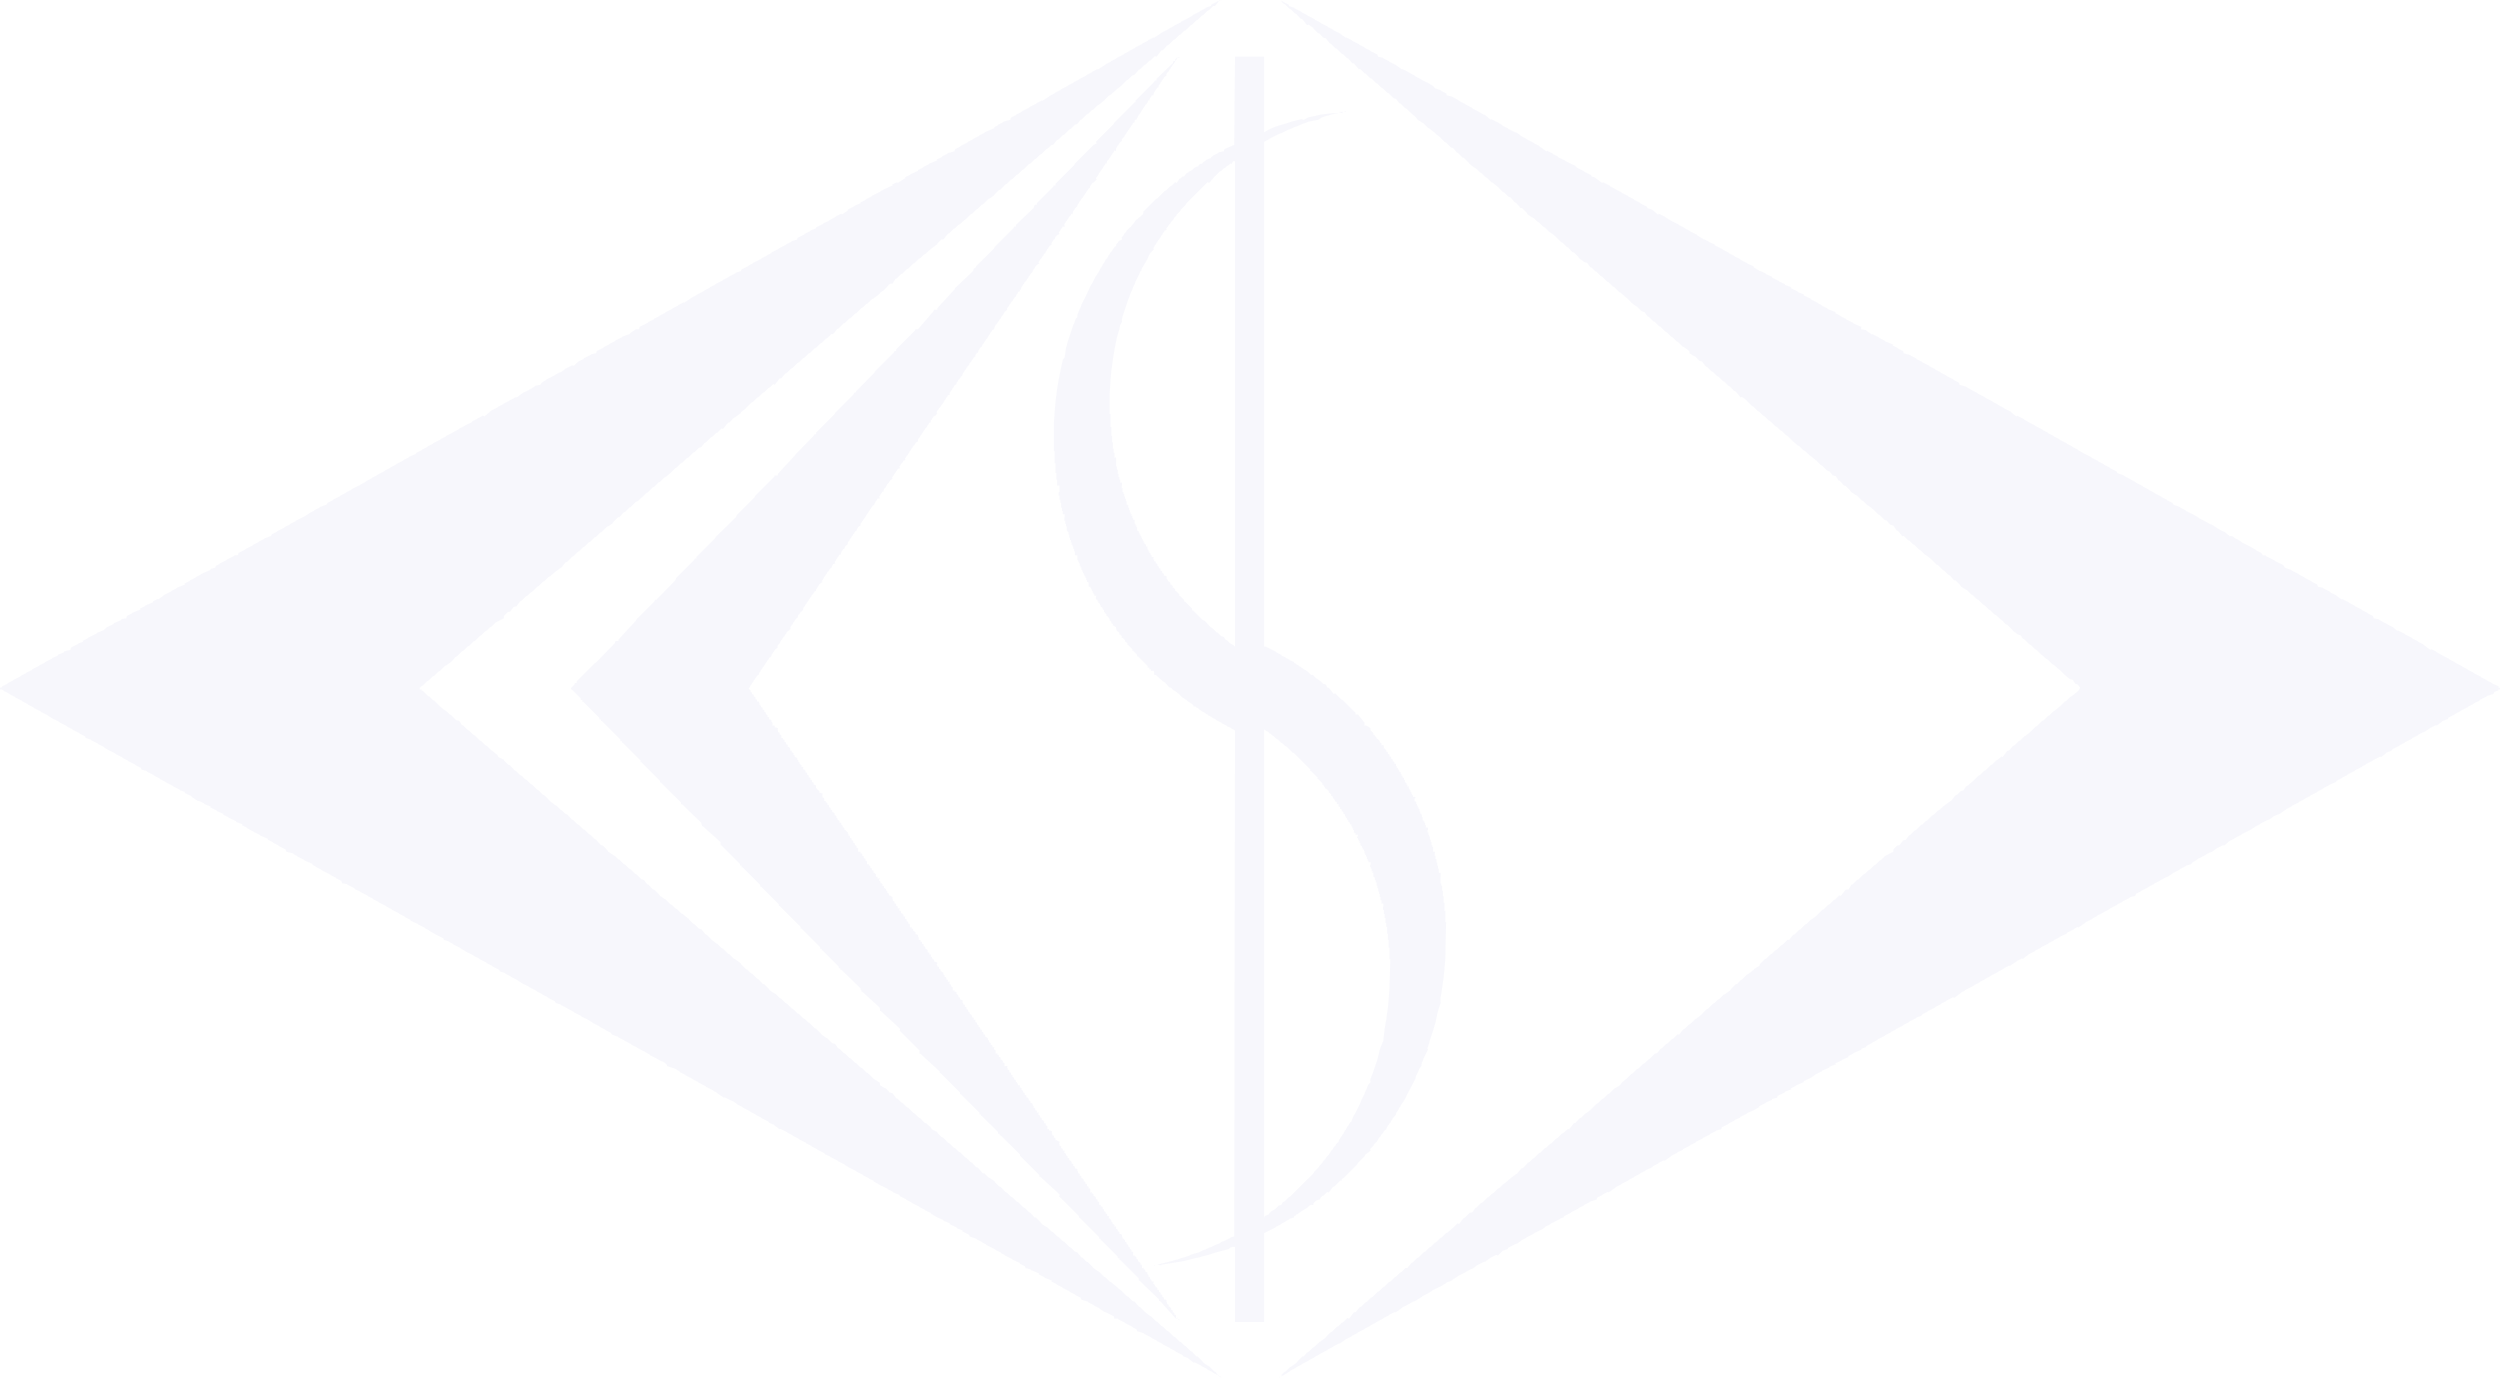 <?xml version="1.0" encoding="utf-8"?>
<!-- Generator: Adobe Illustrator 26.0.1, SVG Export Plug-In . SVG Version: 6.00 Build 0)  -->
<svg version="1.1" id="レイヤー_1" xmlns="http://www.w3.org/2000/svg" xmlns:xlink="http://www.w3.org/1999/xlink" x="0px"
	 y="0px" viewBox="0 0 1349.4 743.8" style="enable-background:new 0 0 1349.4 743.8;" xml:space="preserve">
<style type="text/css">
	.st0{opacity:0.039;fill-rule:evenodd;clip-rule:evenodd;fill:#1A30AC;enable-background:new    ;}
</style>
<path class="st0" d="M690.187,743.161l0.437,0.435v-0.435H690.187z M658.756,743.161l0.436,0.435v-0.435H658.756z M691.6,742.724
	l-0.103,0.437v-0.437H691.6z M657.883,742.724l0.873,0.437v-0.437H657.883z M657.446,742.288l0.437,0.436v-0.436H657.446z
	 M636.55,712.641l-0.058,0.436v-0.436H636.55z M635.618,712.205l0.932,0.436v-0.436H635.618z M635.182,711.333l0.436,0.436v-0.436
	H635.182z M634.745,711.77l0.437-0.437v0.437H634.745z M622.959,682.994l0.436,0.436v-0.436H622.959z M682.329,393.932V657.14
	l0.437-0.742l0.873-0.436l1.121-0.436l0.189-0.436l1.309-1.308l0.874-0.436l1.368-0.872l0.378-0.435l1.309-1.308l1.413-0.436
	l0.77-1.308l0.873-0.436l2.183-2.18l0.873-0.437l12.66-12.644l0.437-0.871l2.182-2.18l0.572-0.872l1.611-1.744l0.437-0.872
	l1.309-1.308l0.437-0.872l1.31-1.308l0.436-0.872l0.437-0.436l0.436-0.872l0.873-0.872l0.437-0.872l0.873-0.872l0.436-0.872
	l0.437-0.436l0.941-0.872l-0.068,0.033l0.437-1.341l0.436-0.436l0.437-0.872l0.436-0.436l0.437-0.872l0.436-0.436l0.874-1.744
	l0.436-0.436l0.873-1.744l0.437-0.435l0.873-1.528l0.796-0.653l1.387-3.487l0.436-0.436l3.056-6.105l0.437-1.308l1.746-3.487
	l0.436-1.308l0.873-1.744l0.437-1.309l0.437-0.871l1.165-1.308l-0.292-0.872l0.873-2.616l0.436-0.872l2.62-7.704l1.309-5.376
	l0.437-1.308l1.467-3.488l0.716-6.54l0.436-2.616l0.437-2.18l0.436-3.488l0.437-3.052l0.436-4.795l0.437-6.104l0.437-15.26h-0.437
	v-6.103h-0.437v-4.36h-0.436V504h-0.437v-3.687h-0.436v-2.179h-0.437v-2.617h-0.436v-2.179h-0.437v-2.18h-0.436v-1.744h0.157v-1.744
	h-1.031v-1.744h-0.436v-1.744h-0.437v-1.744h-0.436v-1.308h-0.437v-1.744h-0.436v-1.308H743.1v-1.744h-0.526v-1.308h-0.437v-1.308
	H741.7v-0.458h-0.436v-2.158h-0.437v-0.872h-0.436v-1.308h-0.437v-0.871h-0.436v-1.309h0.292v-1.307h-1.165v-0.873h-0.437v-0.872
	h-0.437v-1.307h-0.436v-0.873h-0.437v-0.872h-0.436v-1.307h-0.212v-0.872h-0.661v-0.873h-0.437v-0.872h-0.436v-0.484h-0.437v-1.259
	h-0.436v-0.872h-0.437v-0.873h-0.437v-0.872h-0.436v-0.871h0.427v-0.873h-1.3v-0.871h-0.437v-0.269h-0.436v-1.475h-0.437v-0.872
	h-0.436v-0.872l-0.437-0.311H729.4v-0.997h-0.796v-0.872l-0.437-0.436h-0.436v-0.872h-0.437v-0.053l-0.436-1.255h-0.437v-0.872
	h-0.436v-0.872l-0.437-0.436h-0.437v-0.872l-0.436-0.436h-0.437v-0.872l-0.436-0.436h-0.437v-0.871l-0.436-0.437h-0.437v-0.872
	l0.068-0.436h-0.941v-0.872l-0.437-0.436h-0.436v-0.305l-0.873-1.439h-0.437v-0.872L719,429.683h-0.437v-0.773l-0.873-0.971h-0.436
	v-0.872l-1.31-1.308h-0.437v-0.079l-1.309-2.1h-0.437v-0.873l-2.183-2.18h-0.436v-0.872l-3.492-3.488h-0.437v-0.872l-8.731-8.719
	l-0.873-0.436l-3.056-3.053l-0.873-0.435l-1.31-1.308l-0.873-0.437l-1.746-1.743l-0.873-0.437l-1.31-1.308l-0.873-0.435
	l-0.873-0.872l-0.873-0.436l-0.189-0.476l-1.557-0.832l-0.437-0.436H682.329z M665.741,86.995l-0.437,0.436l-0.437,1.029
	l-0.873-0.158l-0.873,0.872l-0.873,0.436l-0.873,0.872l-0.873,0.436l-1.31,1.308l-0.873,0.436l-1.746,1.744L655.7,95.22l-3.056,3.52
	l-0.873-0.41l-11.351,11.336l-0.436,0.872l-2.619,2.616l-0.437,0.872l-1.746,1.744l-0.437,0.872l-0.873,0.872l-0.436,0.872
	l-1.31,1.308l-0.436,0.872l-0.874,0.872l-0.436,0.872l-0.873,0.872l0.193,0.872l-1.066,0.436l-0.437,0.872l-0.436,0.436
	l-0.437,0.871l-0.436,0.436l-0.437,0.872l-0.311,0.436l-0.562,0.873l-0.437,0.435l-0.436,0.873l-0.437,0.436l-0.436,0.872
	l-0.437,0.436l-0.873,1.743l0.328,0.436l-1.638,1.744l-0.436,0.436l-0.873,1.744l-0.437,1.139l-2.619,4.529l-0.437,0.436
	l-0.436,1.785l-0.437-0.041l-0.436,1.308l-2.183,4.36l-0.437,1.308l-0.873,1.744l-0.436,1.308l-0.873,1.744l-0.874,2.616
	l-0.436,0.872l-3.056,9.156l-0.437,1.744l0.104,1.308l-0.977,1.743l-0.436,2.2l-1.31,4.341l-1.31,6.539l-0.873,5.34l-0.436,3.52
	l-0.437,2.912l-0.436,5.232l-0.437,6.976v10.899h0.437v6.977h0.436v4.795h0.437v3.488h0.436v3.488h0.437v2.18h0.436v2.616h0.833
	v2.18h0.041v2.616h0.436v1.744h0.437v2.18h0.436v1.744h0.437v1.308h0.436v1.743h0.977v1.552h-0.104v1.501h0.437v2.019h0.437v1.033
	h0.436v1.307h0.437v1.308h0.436v1.309h0.437v1.803h0.436v0.377h0.437v1.307h0.436v1.308h0.437v1.309h0.437v0.871h0.436v0.872h0.437
	v1.308h0.436v0.872h0.842v2.046h0.031v0.134h0.437v0.872h0.436v0.872h0.437v2.002h0.436v0.178h0.437v0.872h0.437v0.873h0.436v0.871
	h0.437v0.872h0.436v0.872h0.437v0.872h0.436v0.872h0.437v0.872h0.436l0.437,0.436v0.872h0.707v1.178h0.166v0.566h0.437v0.872h0.436
	v0.872h0.437l0.436,1.21v0.098h0.437v0.872h1.201l-0.328,0.436v0.872h0.437v0.962h0.436l0.437,0.346v0.872h0.436l0.437,0.436v0.872
	h0.436l0.437,0.984v0.324h0.562l0.311,0.436v0.872h0.437l0.436,0.436v0.872h0.437l0.436,0.436v0.872h0.437l1.066,0.436v0.871h-0.193
	l0.873,1.205v0.539h0.436l0.874,0.873v0.871h0.436l0.873,0.873v0.871h0.437l0.873,0.872v0.872h0.436l1.747,1.744v0.873h0.436
	l2.183,2.179v0.872h0.436l3.929,3.924v0.872h0.437l5.239,5.233l1.098,0.435l3.267,3.488l0.873,0.436l2.183,2.18l0.873,0.436
	l1.746,1.744l1.458,0.436l0.725,1.308l0.873,0.436l0.873,0.872l0.873,0.841l0.873,0.467l0.874,0.436l0.873,0.872V86.995H665.741z
	 M722.492,60.399l2.183,0.751v-0.751H722.492z M725.548,59.963l0.873,0.436v-0.436H725.548z M635.182,31.187l-0.437,0.436
	l-0.436,0.437v0.872h-0.873l-0.437,1.168l-8.731,8.423v0.872h-0.873l-0.436,0.715l-0.437,0.593l-9.604,9.592v0.872h-0.468
	l-0.842,0.872l-10.041,10.028l-0.436,0.872l-9.604,9.592l0.373,0.871l-1.683,0.788l-0.436,0.52l-9.604,9.592l-0.437,0.872
	l-10.041,10.028v0.872h-0.873l-0.436,0.872l-8.731,8.72v0.872h-0.874l-0.436,0.436l-0.437,1.286l-9.604,9.178v0.872h-0.873
	l-0.436,0.872l-10.041,10.027l-0.437,0.872l-9.604,9.592l-0.436,0.872l-0.873,0.436l-0.437,1.349l-9.604,9.115l-0.437,0.872
	l-9.23,10.028v0.871h-1.683l-0.437,0.872l-8.29,9.612v-0.02h-1.314l-0.437,0.872l-10.04,10.028v0.872h-0.873l-0.437,0.872
	l-10.041,10.028l-0.436,0.872l-9.604,9.736l-0.437,0.728l-0.873,0.435l-0.437,0.873l-9.604,9.591l-0.436,0.872l-10.041,10.028v0.872
	h-0.873l-0.437,0.872l-9.604,9.809l-0.436,0.655l-9.24,10.028v0.872h-1.674l-0.437,0.872l-10.04,10.027l-0.437,0.872l-9.604,9.592
	l-0.437,1.152l-10.913,10.62l-0.437,0.872l-10.04,10.028v0.872h-0.874l-0.436,0.872l-9.604,9.591l-0.437,1.205l-10.041,10.29v0.277
	h-0.873l-0.436,0.872l-9.604,9.592l-0.437,0.872l-9.249,10.028v0.872h-1.665l-0.436,1.277l-10.041,10.28l-0.436,0.215
	l-10.041,10.027v0.873h-0.873l-0.437,0.871l-1.746,1.744v0.872h0.437l4.802,4.797v0.871h0.873v0.873h0.436l8.731,8.719v0.872h0.873
	v0.872h0.437l10.041,10.028v0.872h0.873v0.871h0.436l9.604,9.592v0.872h0.437l10.041,10.028v0.872h0.436l10.914,10.9v0.872h0.554
	l10.4,10.028v0.872h0.396v0.997h0.437l9.577,8.595v0.871h0.027v0.872h0.437l10.04,10.029v0.871h0.873v0.873h0.437l9.604,9.591v0.872
	h0.437l9.604,9.592v0.872h0.436l11.351,11.335v0.873h0.436l10.041,10.027v0.872h0.873v0.873h0.436l8.732,8.719v0.872h0.873v0.872
	h0.553l10.41,10.028v0.872h0.387v0.872h0.437l9.576,8.719v0.873h0.028v0.872h0.436l10.396,9.591v0.872h-0.355l10.914,10.9v1.7h0.436
	l10.477,9.636v0.872h0.437l10.477,10.464v0.872h0.437l10.04,10.027v0.873h0.874v0.872h0.436l8.731,8.719v0.872h0.873v0.873h0.563
	l10.4,10.27v0.629h-0.049l10.477,10.464v0.872h0.437l10.495,9.591v0.872h-0.455l10.914,10.9v0.872h0.437l10.477,10.464v0.872h0.873
	v0.872h0.437l8.731,8.72v0.872h0.873v0.872h0.436l10.041,10.028v1.25h0.437l10.477,10.086v0.871h0.562l8.605,9.593v-1.745
	l-0.436-0.436h-0.437v-0.872l-0.436-0.436h-0.437v-0.871l-0.436-0.437h-0.437v-0.872l-0.873-0.871h-0.437v-0.873l-0.436-0.435
	h-0.437v-0.873l-0.436-0.436h0.193v-0.872l-1.066-0.435h-0.437v-0.873l-0.436-0.436h-0.437v-0.872l-0.436-0.436h-0.437v-0.719
	l-0.311-0.589h-0.562v-0.872l-0.437-0.435h-0.436v-0.873l-0.437-0.435h-0.436v-0.036l-0.873-1.708h-0.437v-0.873l0.328-0.435h-1.201
	v-0.494l-0.437-0.815h-0.436v-0.871l-0.437-0.437h-0.436v-0.872l-0.437-0.435H619.3v-0.872l-0.707-0.437h-0.437v-0.871l-0.436-0.437
	h-0.437v-0.871l-0.436,0.158h-0.437v-1.466l-0.436-0.436h-0.437v-0.872l-0.873-0.746h-0.437v-0.998l-0.436-0.436h-0.437v-0.872
	l-0.436-0.436h-0.437v-0.872l-0.031,0.374h-0.842v-1.682l-0.436-0.436h-0.437v-0.873l-0.436-0.435h-0.437v-0.872l-0.437-0.436
	h-0.436v-0.872l-0.437-0.436h-0.436v-0.872l-0.437-0.436h-0.436v-0.872l-0.873-0.872h-0.437v-0.872l-0.437-0.436h0.104v-0.872
	l-0.977-0.436h-0.436v-0.872l-0.437-0.436h-0.436V663.9l-0.437-0.526h-0.436v-0.872l-0.041-0.435h-0.833v-0.873l-0.436-0.436h-0.437
	v-0.098l-0.436-1.21h-0.437v-0.872l-0.873-0.872h-0.436v-0.566l0.238-0.742h-1.112v-0.872l-0.436-0.436h-0.437v-0.872l-0.436-0.436
	h-0.437v-0.872l-0.436-0.436h-0.266v-0.872l-0.607-0.436h-0.437v-0.871l-0.436,0.085h-0.437v-1.393l-0.437-0.436H592.4v-0.872
	l-0.437-0.437h-0.436v-0.871l-0.873-0.873h-0.437v-0.872l-0.436-0.436h-0.437v-0.871l-0.436,0.301h-0.437v-1.61l-0.131-0.436h-0.742
	v-0.872l-0.437-0.436h-0.436v-0.871l-0.437-0.436h-0.436v-0.872l-0.437-0.436h-0.436v-0.872l-0.874-0.872h-0.436v-0.872
	l-0.437-0.437h-0.436v-0.871l-0.437-0.437h-0.436v-0.871l-0.437-0.436h0.014v-0.873l-0.887-0.435h-0.436V630l-0.437-0.633h-0.437
	v-0.872l-0.436-0.436h-0.437v-0.872l-0.873-0.872h-0.436v-0.872l-0.437-0.436h-0.436v-0.872l-0.437-0.436h-0.437v-0.629
	l-0.436-0.679h-0.437v-0.872l0.149-0.436h-1.022v-0.872l-0.436-0.436h-0.437v-0.872l-0.436-0.436h-0.437v-0.872l-0.437-0.436h0.455
	v-0.872l-1.764-0.872h-0.437v-0.872l-0.436-0.436h-0.437v-0.872l-0.436-0.435h-0.437v-0.873l-0.437-0.436h0.284v-0.872l-1.157-0.436
	h-0.436v-0.872l-0.437,0.239h-0.436v-1.547l-0.437-0.435h-0.436v-0.873l-0.221-0.436h-0.653v-0.872l-0.873-0.871h-0.436v-0.873
	l-0.437-0.435h-0.436v-0.872l-0.437-0.436h-0.436v-0.873l0.418-0.436h-1.291v-0.872l-0.437-0.435h-0.437v-0.873l-0.436-0.436h-0.437
	v-0.872l-0.436-0.436h-0.086v-0.871l-0.787-0.437h-0.437v-0.871l-0.436-0.437h-0.437v-0.871l-0.873-0.872h-0.437v-0.872L553.547,591
	h-0.437v-0.872l-0.436-0.436h-0.437V589l-0.436-0.617h-0.437v-0.871l-0.436-0.437h-0.437v-0.872l0.049-0.436h-0.922v-0.007
	l-0.873-1.736h-0.437v-0.872l-0.436-0.436h-0.437v-0.476l-0.436-0.832h-0.437v-0.872l-0.436-0.436h-0.437v-0.872l-0.437-0.436
	h-0.436v-0.872l-0.437-0.436h-0.436v-0.872l-0.437-0.436h0.194v-0.872l-1.067,0.176h-0.436v-1.484l-0.437-0.436h-0.437v-0.872
	l-0.873-0.728h-0.31v-1.016l-0.563-0.436h-0.436v-0.872l-0.437-0.436h-0.436v-0.871l-0.437,0.391h-0.437v-1.7l-0.436-0.436h-0.437
	v-0.872l0.329-0.436h-1.202v-0.872l-0.436-0.436h-0.437v-0.872l-0.436-0.436h-0.437v-0.872l-0.436-0.436h-0.176v-0.872l-1.134-0.872
	h-0.437v-0.872l-0.436-0.436h-0.437v-0.872l-0.436-0.435h-0.437v-0.873l-0.436-0.435H529.1v-0.765l-0.437-0.544h-0.436v-0.872
	l-0.437-0.436h-0.436v-0.871l-0.437-0.437h-0.436v-0.07l-0.041-1.238h-0.832v-0.871l-0.437-0.437h-0.437v-0.871l-0.873-0.872h-0.436
	v-0.872l-0.437-0.436h-0.436v-0.872l-0.437-0.436h-0.436v-0.873l-0.437-0.436h-0.437v-0.872l-0.436-0.436h-0.437v-0.871
	l-0.436,0.103h0.094v-1.411l-0.967-0.436h-0.437v-0.873l-0.436-0.435h-0.437v-0.872l-0.873-0.872h-0.14v-0.872l-0.733-0.436h-0.437
	v-0.872l-0.436,0.329h-0.437v-1.637l-0.436-0.436h-0.437v-0.872l-0.436-0.436h-0.437v-0.872l0.229-0.436h-1.102v-0.872l-0.437-0.436
	h-0.436v-0.872l-0.437-0.436h-0.436v-0.872l-0.437-0.436h-0.265v-0.872l-1.044-0.872h-0.437v-0.872l-0.437-0.436h-0.436v-0.872
	l-0.437-0.436h-0.436V521.3l-0.437-0.931h0.374v-0.872l-1.247-0.436h-0.436v-0.872l-0.437-0.436h-0.436v-0.143l-0.437-1.165h-0.437
	v-0.872l-0.13-0.436h-0.743v-0.871l-0.436-0.176h-0.437v-1.132l-0.873-0.873h-0.436v-0.872l-0.437-0.435h-0.437v-0.873l-0.436-0.436
	h-0.437v-0.871l-0.436-0.437h-0.437v-0.871l-0.436,0.04h-0.437v-1.349l-0.436-0.436h0.004v-0.871l-0.878-0.437h-0.436v-0.871
	l-0.873-0.873h-0.437v-0.871l-0.436-0.436h-0.437v-0.873l-0.436,0.267h-0.437v-1.575l-0.437-0.435h-0.436v-0.872l-0.437-0.437
	h-0.436v-0.871l-0.437-0.436h-0.436v-0.872l0.139-0.436h-1.012v-0.872l-0.874-0.872h-0.436v-0.872l-0.437-0.436h-0.436v-0.872
	l0.355-0.436h-1.228v-0.872l-0.437-0.436h-0.436v-0.872l-0.437-0.436h-0.436v-0.872l-0.437-0.436h-0.437v-0.872l-0.436-0.436h0.274
	v-0.872l-1.584-0.872h-0.436v-0.872l-0.437-0.436h-0.436v-0.872l-0.437-0.435h-0.23v-0.675l-0.643-0.634h-0.437v-0.872l-0.436-0.436
	h-0.437v-0.872l-0.436-0.436h-0.437v0.01l-0.436-1.318h-0.437v-0.872l0.409-0.436h-1.282v-0.872l-0.437-0.022h-0.436v-1.286
	l-0.873-0.872h-0.437v-0.872l-0.085-0.436h-0.788v-0.872l-0.436-0.436h-0.437v-0.872l-0.437-0.436h-0.436v-0.871l-0.437,0.193
	h-0.436v-1.502l-0.437-0.436h-0.436v-0.872l-0.437-0.436h-0.436v-0.871l-0.437-0.437h-0.436v-0.871l-0.437-0.437h-0.437v-0.872
	l-0.873-0.016h-0.436v-1.727l-0.437-0.437h-0.436v-0.872l-0.437-0.436h-0.436v-0.872l-0.437-0.435h-0.437v-0.872l-0.436-0.436
	h-0.437v-0.872l-0.436-0.437h-0.437v-0.871l-0.436-0.436h-0.437v-0.872l-0.436-0.436h0.184v-0.269l-1.494-1.475h-0.437v-0.872
	l-0.436-0.436h-0.437v-0.747l-0.436-0.561h-0.32v-0.872l-0.553-0.436h-0.437v-0.872l-0.436-0.436h-0.437v-0.053l-0.437-1.255h-0.436
	v-0.872l-0.437-0.436h-0.436v-0.872l-0.873-0.872h-0.437v-0.872l-0.436-0.436h-0.437v-0.872l-0.437-0.435h-0.436v-0.873
	l-0.185-0.436h-0.688v-0.872l-0.437-0.436h-0.436v-0.872l-0.437,0.131h-0.436v-1.439l-0.437-0.436h-0.437v-0.872l-0.436-0.436h0.454
	v-0.872l-1.327-0.436h-0.437v-0.872l-0.873-0.872h-0.436v-0.872l-0.437,0.357h-0.05v-1.665l-0.823-0.435h-0.437v-0.873l-0.436-0.436
	h-0.437v-0.872l-0.436-0.436h-0.437v-0.872l-0.436-0.436h-0.437v-0.872l-0.436-0.436h-0.437v-0.872l-0.437-0.436h-0.436v-0.872
	l-0.873-0.872h-0.437v-0.872l0.095-0.436h-0.968v-0.872l-0.436-0.435h-0.437v-0.18l-0.437-1.129h-0.436v-0.872l-0.437-0.436H430.3
	v-0.872l-0.734-0.436h-0.436v-0.125l-0.437-1.182h-0.436v-0.872l-0.437-0.436h-0.436v-0.872l-0.437-0.148h-0.437v-1.16l-0.873-0.873
	h-0.436v-0.872l-0.437-0.435h-0.436v-0.873l-0.437-0.435h-0.436V399.6l-0.275-0.436h-0.598v-0.872l-0.437,0.068h-0.437v-1.376
	l-0.436-0.436h-0.437v-0.872l-0.436-0.436h-0.437v-0.872l-0.436-0.436h0.364v-0.872l-1.237-0.436h-0.437v-0.872l-0.873-0.152h-0.437
	v-1.592l-0.436-0.436h-0.14V388.7l-0.733-0.436h-0.437v-0.872l-0.436-0.436h-0.437v-0.872l-0.437-0.436h-0.436v-0.872l-0.437-0.436
	h-0.436v-0.872l-0.437-0.436h-0.436v-0.872l-0.437-0.436h-0.436v-0.404l-0.437-0.904h-0.437v-0.872l-0.441-0.871h-0.868V377.8
	l-0.437-0.436h-0.436v-0.872l-0.437-0.436h-0.436v-0.872l-0.437-0.436h-0.436v-0.188l-0.437-1.12h-0.437v-0.872l-0.436-0.436h-0.437
	v-0.872l0.437-0.22l0.436-1.088l0.437-0.436l0.437-0.871l0.436-0.436l0.437-0.872l0.436-0.437l0.437-0.871l0.436-0.437l0.437-0.872
	l0.873-0.44l0.436-1.304l0.437-0.436l0.437-0.872l0.436-0.435l0.437-0.872l0.436-0.436l0.437-0.872l0.436-0.437l0.437-0.871
	l0.436-0.436l0.437-0.872l0.437-0.437l0.436-0.871l1.17-0.872l0.14-0.872l0.436-0.436l0.437-0.872l0.436-0.436l0.437-0.872
	l0.437-0.436l1.237-0.872l-0.364-0.436l0.436-0.872l0.437-0.436l0.436-0.467l0.437-0.841l0.436-0.872l0.437-0.436l0.437-0.872
	l0.873-0.872l0.436-0.872l0.437-0.436l0.436-0.872l0.437-0.436l0.436-0.251l1.103-1.057l-0.23-0.872l0.437-0.436l0.437-0.872
	l0.436-0.283l0.437-1.024l0.436-0.437l0.437-0.871l0.436-0.437l0.734-0.871l0.139,0.4l0.437-1.709l0.873-0.872l0.437-0.872
	l0.436-0.067l0.968-1.241l-0.095-0.436l0.437-0.872l0.436-0.436l0.437-0.871l0.436-0.437l0.437-0.871l0.437-0.437l0.436-0.872
	l0.437-0.436l0.436-0.872l0.437-0.436l0.436-0.871l0.873-0.873l0.437-0.872l0.823-0.436l0.05-0.872l0.437-0.435l0.436-0.872
	l0.437-0.436l0.436-0.873l0.437-0.436l1.327-0.872l-0.454-0.436l0.436-0.539l0.437-0.768l0.437-0.872l0.436-0.436l0.437-0.872
	l0.436-0.436l0.437-0.872l0.873-0.872l0.436-0.872l0.437-0.436l0.437-0.324l0.436-0.984l0.437-0.872l1.192-0.436l-0.319-0.872
	l0.436-0.346l0.437-0.962l0.436-0.436l0.437-0.872l0.437-0.436l0.436-0.872l0.437,0.338l0.553-1.646l0.32-0.436l0.436-0.872
	l0.873-0.566l0.437-1.178l0.437-0.436l1.057-0.872l-0.184-0.436l0.436-0.872l0.437-0.436l0.436-0.872l0.437-0.436l0.436-0.872
	l0.437-0.436l0.436-0.871l0.437-0.437l0.437-0.871l0.436-0.437l0.437-0.178l0.436-1.13l0.437-0.872l1.359-0.872l-0.05-0.872
	l0.437-0.436l0.437-0.872l0.436-0.436l0.437-0.871l0.436-0.437l0.437-0.592l0.436-0.716l0.437-0.872l0.436-0.436l0.437-0.872
	l0.436-0.436l0.437-0.871l0.437-0.437l0.436-0.872l0.873-0.871l0.437-0.377l0.436-0.932l0.437-0.871l0.436-0.437l0.437-0.872
	L474.94,269l-0.409-1.07l0.437-0.436l0.436-0.871l0.437-0.436l0.436-0.872l0.437,0.275l0.436-1.583l0.437-0.436l0.643-0.872
	l0.23-0.436l0.437-0.873l0.873-0.872l0.436-0.872l0.437-0.435l1.147-0.872l-0.274-0.436l0.436-0.872l0.437-0.436l0.437-0.872
	l0.436-0.436l0.437-0.872l0.436-0.436l0.437-0.872l1.228-0.436l-0.355-0.872l0.436-0.436l0.437-0.872l0.873-0.872l0.437-0.872
	l1.012-0.436l-0.139-0.872l0.436-0.436l0.437-0.872l0.436-0.436l0.437-0.655l0.436-0.653l0.437-0.872l0.437-0.436l0.436-0.872
	l0.437-0.436l0.436-0.871l0.873-0.873l0.437-0.872l0.436-0.436l0.878-0.449l-0.004-0.859l0.436-0.872l0.437-0.436l0.436-0.872
	l0.437-0.436l0.436-0.871l0.437-0.437l0.436-0.871l0.437-0.437l0.437-0.871l0.873-0.872l0.436-0.873l0.437-0.436l0.436-0.871
	l0.743-0.266l0.13-1.042l0.437-0.437l0.437-0.872l0.436-0.436l0.437-0.871l0.436,0.418l1.247-1.726l-0.374-0.437l0.437-0.872
	l0.436-0.435l0.437-0.873l0.873-0.871l0.437-0.872l0.436-0.436l0.608-0.872l0.265-0.437l0.437-0.871l0.436-0.437l0.437-0.871
	l0.436-0.436l0.437-0.873l1.102-0.435l-0.229-0.873l0.437-0.435l0.436-0.728l0.437-0.58l0.436-0.872l0.437-0.436l0.436-0.872
	l1.17-0.872l0.14-0.872l0.436-0.436l0.437-0.872l0.437-0.436l0.436-0.522l0.437-0.786l0.967-0.872l-0.094-0.436l0.436-0.872
	l0.437-0.436l0.436-0.871l0.437-0.437l0.437-0.872l0.436-0.436l0.437-0.872l0.436,0.14l0.437-1.448l0.873-0.872l0.436-0.872
	l0.437-0.328l0.437-0.98l0.832-0.436l0.041-0.872l0.436-0.436l0.437-0.872l0.436,0.356l0.437-1.664l0.436-0.436l0.437-0.872
	l0.873-0.548l0.437-1.196l0.436-0.436l0.437-0.872l0.436-0.436l0.437-0.871l0.436-0.437l0.698-0.871l0.176-0.437l0.436-0.872
	l0.437-0.436l0.436-0.872l0.437-0.436l0.436-0.872l1.202-0.436l-0.329,0.02l0.437-1.327l0.436-0.873l0.874-0.871l0.436-0.872
	l0.437-0.436l0.436-0.872l0.563-0.437l0.31-0.871l0.437-0.436l0.436-0.585l0.437-0.723l0.437-0.872l0.436-0.437l1.067-0.872
	l-0.194-0.435l0.437-0.872l0.436-0.436l0.437-0.872l0.436-0.436l0.437-0.872l0.873-0.872l0.437-0.872l0.436-0.436l0.437-0.872
	l0.436,0.059l0.437-1.367l0.436-0.436l0.437-0.872l0.922-0.436l-0.049-0.872l0.437,0.293l0.436-1.601l0.437-0.436l0.436-0.872
	l0.437-0.436l0.436-0.872l0.873-0.872l0.437-0.872l0.436-0.436l0.437-0.871l0.437-0.437l0.436-0.872l0.437-0.436l0.787-0.872
	l0.086-0.436l0.436-0.872l0.437-0.436l0.436-0.872l0.437-0.436l0.437-0.673l1.291-0.635l-0.418-0.872l0.436-0.435l0.437-0.873
	l0.873-0.872l0.436-0.872l0.437-0.436l0.436-0.872l0.653-0.436l0.221-0.637l0.436-0.671l0.437-0.872l0.436-0.436l0.437-0.872
	l0.436-0.436l1.157-0.871l-0.284-0.436l0.437-0.872l0.437-0.436l0.436-0.872l0.437,0.004l0.436-1.313l0.873-0.872l1.328-0.871
	l-0.455-0.436l0.437-0.872l0.437-0.436l0.436-0.873l0.437-0.435l0.436-0.872l1.022,0.22l-0.149-1.528l0.437-0.436l0.436-0.872
	l0.437-0.436l0.437-0.872l0.436-0.436l0.437-0.872l0.873-0.872l0.436-0.872l0.437,0.446l0.436-1.754l0.437-0.436l0.437-0.872
	l0.436-0.436l0.887-0.872l-0.014-0.436l0.437-0.872l0.436-0.436l0.437-0.872l0.436-0.436l0.437-0.872l0.873-0.872l0.437-0.872
	l0.436-0.436l0.437-0.872l0.436-0.436l0.437-0.872l0.436-0.436l0.437-0.7l0.742-0.608l0.131-0.872l0.437-0.436l0.436-0.872
	l0.437-0.436l0.436-0.026l1.683-1.718l-0.373-0.871l0.436-0.437l0.437-0.494l0.436-0.814l0.437-0.871l0.437-0.437l0.436-0.872
	l0.437-0.436l0.607-0.872l0.266-0.436l0.436-0.872l0.437-0.436l0.436-0.872l0.437,0.158l0.436-1.465l0.874-0.873l0.436-0.871
	l0.437-0.311l0.436-0.997l0.437-0.437l0.436-0.872l0.437-0.436l0.436-0.872l0.833,0.384l0.041-1.691l0.436-0.436l0.437-0.873
	l0.436-0.435l0.437-0.873l0.436-0.436l0.977-0.871l-0.104-0.436l0.437-0.872l0.873-0.872l0.437-0.872l0.436-0.436l0.437-0.872
	l0.436-0.436l0.437-0.872l0.436-0.436l0.437-0.872l0.437-0.436l0.436-0.773l0.437-0.535l0.436-0.872l0.842-0.436l0.031-0.872
	l0.437-0.436l0.436-0.079l0.873-1.665l0.437-0.872l0.437-0.436l0.436-0.557l0.437-0.751l0.436-0.872l0.437-0.436l0.436-0.872
	l0.437-0.436l0.436-0.872l0.437-0.436l0.707-0.872l0.166-0.436l0.437-0.872l0.436,0.095l0.437-1.403l0.436-0.435l0.437-0.873
	l0.873-0.179l0.437-1.564l0.436-0.437l0.437-0.872l0.436-0.436l0.437-0.871l0.436,0.31l0.437-1.619l0.562-0.436l0.311-0.872
	l0.437-0.436l0.436-0.872l0.437-0.436l0.436-0.872l0.437-0.435l1.066-0.872l-0.193-0.436l0.436-0.873l0.873-0.872l0.437-0.872
	l0.437-0.436l0.436-0.872l0.437-0.435l0.436-0.873l0.437-0.435l0.436-0.576l0.437-0.732l0.436-0.873l0.437-0.435l0.436-0.873
	H635.182z M635.618,30.752l0.932,0.435v-0.435H635.618z M636.55,30.316l-0.058,0.436v-0.436H636.55z M666.614,30.6l-0.437,47.59
	l-5.239,2.265l-0.436,1.255l-2.619,0.488l-0.437,0.436l-2.619,1.309l-0.437,0.435l-0.873,0.562l0.293,0.311l-2.476,0.871
	l-0.436,0.437l-0.648,0.436l-0.662,0.436l-0.873,1.029l-0.437-0.158l-0.873,0.436l-0.436,0.436l-0.009,0.436l-1.301,0.436
	l-0.873,0.436l-0.873,0.872L643.4,91.79l-0.797,0.436l-0.873,0.436l-0.436,0.436l-0.874,0.437l-1.309,1.685l-0.873,0.058
	l-0.873,0.873l-0.873,0.435l-1.31,2.154l-0.873-0.41l-1.746,1.744l-0.873,0.436l-2.183,2.18l-0.873,0.436l-3.929,3.925l-0.873,0.435
	l-6.549,6.54l-0.436,1.754l-3.929,3.24l-0.437,0.674l-2.182,2.836l-0.437,0.216l-1.746,1.744l-0.437,0.872l-0.873,0.872
	l-0.436,0.871l-0.874,0.872l0.104,1.313l-1.85,0.868l-0.436,0.872l-0.873,0.872l-0.041,0.871l-0.833,0.436l-0.436,0.872
	l-0.437,0.436l-0.436,0.872l-0.873,0.872l-0.437,0.872l-0.436,0.437l-0.874,1.743l-0.873,0.872l-0.873,1.744l-0.436,0.436
	l-0.873,1.744l-0.437,0.436l-0.436,0.872l-0.437,0.913l-1.31,2.139l-0.436,0.436l-2.183,4.36l-0.436,0.436l-3.056,6.599
	l-0.437,0.813l-1.746,3.488l-0.437,1.308l-0.873,1.744l-0.436,1.308l-0.437,1.159l0.014,1.021l-0.887,0.871l-0.873,2.617
	l-0.437,0.871l-3.055,9.156l-0.437,1.744l-0.437,1.308l-0.724,5.232l-1.022,1.308l-0.436,2.18l-0.437,1.744l-1.31,6.54l-0.873,5.232
	l-0.873,6.975l-0.436,5.233l-0.437,6.104v15.259h0.437v6.54h0.436v5.232h0.437v3.488h0.436v3.295h1.328v3.52h-0.455v1.904h0.437
	v2.18h0.437v1.744h0.436v2.616h0.437v1.744h0.436v1.744h1.022v1.744h-0.149v1.744h0.437v1.744h0.436v1.308h0.437v2.438h0.437v0.615
	h0.436v1.308h0.437v1.743h0.436v1.308h0.437v1.308h0.436v1.308h0.437v0.872h0.436v1.308h0.437v1.308h0.437v2.082h0.436v0.098h0.887
	v1.308h-0.014v1.308h0.437v0.872h0.436v0.872h0.437v1.308h0.436v0.872h0.437v1.308h0.436v0.872h0.437v0.872h0.437v0.872h0.436v0.872
	h0.437v0.871h0.436v1.205h0.437v0.975h0.436l0.437,0.437v2.118h0.742l0.131-0.374v0.871h0.437v0.872h0.436v0.872h0.437v0.999h0.436
	v0.745h0.437v0.873h1.246l-0.373,0.435v1.467h0.436v0.277h0.437v0.872h0.436v0.872h0.437l0.437,0.436v0.872h0.436v0.872h0.437
	l0.607,0.436v0.872h0.266l0.436,0.436v0.872h0.437v0.872h0.436l0.437,0.436v0.872h0.436l1.112,1.273v0.035h-0.238l0.436,0.436v0.872
	h0.437l0.436,0.436v0.872h0.437l0.436,0.589v0.719h0.437l1.269,0.872v0.872h0.041l0.436,1.057v0.251h0.437l0.873,0.872v0.872h0.436
	l0.873,0.872v0.872h0.437l1.31,1.308v0.872h0.436l0.873,0.872v0.872h0.437l2.183,2.18v0.871h0.436l2.183,2.181v0.872h0.436
	l5.239,5.231v0.873h0.873v0.872h0.873v0.872h1.638v0.871h0.109v1.304h0.873l3.929,3.492l0.873,0.437l2.619,2.831l0.873,0.22
	l1.31,1.308l0.873,0.436l2.241,1.744l0.378,0.436l1.31,1.308l0.873,0.437l0.436,0.435l0.873,0.436l0.874,0.873l0.873,0.435
	l1.233,0.873l0.513,0.435l0.436,0.904l0.874-0.032l0.436,0.436l0.873,0.436l0.873,0.872l0.873,0.436l0.437,0.436l1.746,0.872
	l0.437,0.436l0.873,0.436l0.436,0.436l1.747,0.872l0.436,0.436l1.746,0.872l0.437,0.436l2.619,1.308l0.437,0.436l2.619,1.308
	l0.437,0.436l1.309,0.436l0.437,0.436l1.746,0.872l0.437,0.436l-0.437,273.052l-1.746,0.314l-0.437,0.436l-3.492,1.744l-1.31,0.436
	l-0.436,0.436l-0.873,0.436l-1.31,0.436l-2.619,1.308l-1.31,0.436l-1.746,0.872l-1.31,0.435l-0.873,0.437l-1.755,0.872l-1.737,0.436
	l-2.62,0.872l-0.873,0.436l-2.619,0.872l-1.746,0.436l-0.873,0.436l-1.747,0.436l-1.309,0.436l-8.731,2.18l2.183,0.436v-0.436
	l3.055-0.436l5.239-0.872l2.183-0.31l2.619-0.562l5.239-1.308l2.182-0.436l1.31-0.436l3.492-0.872l3.929-1.308l1.747-0.436
	l5.238-1.402l0.873-0.778l1.31-0.436h1.31v40.547h15.715v-47.959l6.112-3.052l0.437-0.435l2.619-1.309l0.437-0.435l1.746-0.873
	l0.436-0.435l1.747-0.873l0.436-0.436l2.151-0.566l0.032-0.742l0.873-0.436l0.437-0.436l0.873-0.436l0.436-0.436l0.873-0.436
	l0.437-0.436l0.873-0.436l0.437-0.436l0.873-0.436l0.706-0.435l0.603-0.437l0.873-0.871l0.874-0.436l1.21,0.085l0.099-0.957
	l1.31-1.308l0.873-0.436l1.008-0.179l0.738-1.129l0.873-0.873l0.873-0.435l1.746-1.744l0.874,0.301l2.182-2.918l0.873-0.436
	l3.056-3.051h0.873v-0.873l0.873-0.435l7.422-7.412l0.436-0.872l3.493-3.488l0.436-0.872l2.912-2.18l-0.292-0.872l1.746-1.744
	l0.436-0.872l0.874-0.872l0.526-0.403l0.783-1.341l0.437-0.872l0.873-0.872l0.436-0.872l0.874-0.872l0.436-0.872l0.873-0.872
	l0.437-0.197l0.436-1.111l0.437-0.871l0.436-0.437l0.437-0.872l0.437-0.219l0.436-1.089l0.437-0.435l0.436-0.873l0.437-0.435
	l1.332-1.744l-0.023-0.437l0.437-0.871l0.436-0.437l0.874-1.744l0.436-0.436l0.873-1.743l0.437-0.437l1.746-2.839l0.436-1.084
	l4.803-9.196l0.436-1.704l1.31-2.616l0.436-1.308l1.053-1.132l0.257-1.92l0.436-0.872l0.437-1.308l0.437-0.872l1.993-3.924
	l-0.247-0.872l0.873-2.616l0.436-1.744l1.747-5.232l1.309-4.43l0.437-2.109l0.436-2.18l0.437-1.744l1.422-4.36l-0.112-2.617
	l0.436-2.179l1.31-9.156l0.436-4.36l0.437-5.375l0.437-19.912h-0.437v-6.104h-0.437v-4.36h-0.436v-3.488h-0.437v-3.051h-0.436
	v-2.617h-0.437v-1.298h-0.436v-3.498h0.112v-2.18h-0.985v-2.18h-0.437v-1.744h-0.437v-1.743h-0.436v-1.745h-0.437v-1.744h-0.436
	v-1.744h0.058v-0.452h-0.931v-2.599h-0.437v-0.921h-0.436v-1.695h-0.437v-1.309h-0.437v-1.743h-0.436v-0.873h-0.437v-1.308h-0.436
	v-1.307h0.247v-1.308h-1.12v-1.308h-0.437v-1.308h-0.436v-0.872h-0.437v-0.489h-0.437v-1.691h-0.436v-1.308H767.2v-0.521h-0.616
	v-1.223h-0.437v-1.308h-0.436v-0.871h-0.437v-0.873h-0.436v-0.872h-0.437v-1.308h-0.436v-0.305h-0.437v-1.439h0.382v-0.872h-1.255
	v-0.872h-0.437v-0.872h-0.436v-0.872h-0.437v-0.872h-0.436v-0.872h-0.437v-0.079l-0.112-1.228h-0.761v-0.872h-0.437v-0.873h-0.436
	v-0.557h-0.437v-1.187h-0.436v-0.872l-0.437-0.436h-0.436v-0.872h-0.437v-0.871h-0.436v-0.873l-0.437-0.436h-0.436v-0.872h-0.437
	v-0.341l-0.437-0.967h-0.436v-0.871h-0.437v-0.872l0.023-0.436h-0.896v-0.873l-0.436-0.435h-0.437v-0.873l-0.436-0.435h-0.437
	v-0.873l-0.436-0.435h-0.437v-0.872l-0.437-0.436h-0.436v-0.872l-0.437-0.437h-0.436v-0.583l-0.873-1.16h-0.437v-0.873l-0.279-0.872
	h-1.031v-0.871l-0.436-0.437h-0.437v-0.871l-1.309-1.309H743.1v-0.367l-1.4-1.812h-0.436v-0.872l-1.746-1.744h0.292v-0.872
	l-2.039-1.308h-0.436V391.6h-0.873v-1.592l-3.502-4.36h-1.3v-0.872l-6.985-6.976l-0.873-0.436l-3.056-3.052l-0.873,0.248l-2.619-3.3
	l-0.874-0.22l-0.67-1.524l-1.512-0.435l-1.31-1.309l-0.738-0.435l-1.008-0.873l-0.873-0.435l-1.31-1.309l-0.099-0.436l-1.21-0.004
	l-0.874-0.867l-0.873-0.873l-0.603-0.435l-0.706-0.437l-0.873-0.435l-0.437-0.436l-0.873-0.436l-0.437-0.436l-0.873-0.437
	l-0.436-0.435l-0.873-0.437l-0.437-0.436l-0.873-0.435l-0.032-0.436l-2.151-0.872L695.863,356l-1.747-0.871l-0.436-0.436
	l-1.746-0.683l-0.437-0.625l-2.619-1.308l-0.437-0.436l-5.238-2.616h-0.874V76.531l2.62-1.308l0.436-0.436l5.239-2.616l1.31-0.436
	l3.492-1.744l1.31-0.436l1.746-0.872l1.31-0.436l0.873-0.337l1.309-0.535l0.873-0.436l2.62-0.872l0.873-0.436l5.238-0.951
	l1.747-1.229l2.619-0.872l1.746-0.436l1.31-0.436l3.492-0.557H719l-5.239,0.557l-2.183,0.436l-1.746,0.436l-2.182,0.436
	l-1.747,0.436l-2.182,1.229l-1.31-0.357l-5.239,1.308l-3.929,1.308l-1.746,0.436l-3.929,1.308l-0.873,0.436l-1.935,0.872
	l-2.431,1.439V30.6H666.614z M691.497,0.668l0.437,0.436l0.873,0.872l0.873,0.436l2.183,2.18l0.873,0.437l2.182,2.179l0.874,0.436
	l2.182,2.396l0.873,0.22l2.62,3.3l0.873-0.248l2.52,1.744l0.099,0.436l2.183,2.18l1.008,0.436l2.048,2.18l1.512,0.436l1.98,2.616
	l0.873,0.436l2.183,2.18l0.873,0.436l2.619,2.616l0.873,0.436l1.747,1.743l0.873,0.436l2.183,2.477l0.873,0.139l2.619,3.121
	l0.873-0.069l2.183,2.18l0.873,0.436l2.183,2.18l0.873,0.436l2.183,2.18l0.873,0.436l2.182,2.181l0.874,0.435l2.182,2.181
	l0.873,0.435l2.62,2.616l1.332,0.436l1.724,2.18l0.873,0.436l2.182,2.18l0.873,0.436l1.747,1.744l0.873,0.751l2.619,2.301
	l0.873,1.229l2.183,1.387l0.873,0.436l2.619,2.616l0.873,0.436l2.678,2.18l0.378,0.436l2.732,2.18l0.324,0.436l1.746,1.744
	l0.874,0.435l2.619,2.617l1.287,0.436l1.769,2.179l0.873,0.436l2.183,2.306l0.873,0.311l2.182,2.18l0.874,1.029l2.619,2.022
	l0.873,0.436l2.183,2.18l0.873,0.437l2.182,2.179l0.874,0.437L805,98.33l0.873,0.436l2.687,2.18l0.369,0.436l2.183,2.18l0.873,0.436
	l2.183,2.18l1.242,0.436l2.25,2.616l0.873,0.436l2.183,2.594l0.873,0.022l2.183,2.18l0.873,1.318l2.62,1.734l0.873,0.436
	l1.746,1.744l0.873,0.436l2.183,2.18l0.873,0.436l2.619,2.616l0.873,0.436l2.205,1.744l0.414,0.435l2.62,2.617l0.873,0.436
	l2.183,2.179l0.873,0.436l2.182,2.415l0.874,0.201l2.182,2.18l0.873,1.139l2.62,1.913l1.566,0.436l1.49,2.18l0.873,0.436
	l1.746,1.744l0.873,0.436l2.183,2.18l0.873,0.437l2.619,2.615l0.873,0.436l2.183,2.18l0.873,0.436l2.62,2.616l0.873,0.436
	l2.461,2.18l0.594,0.436l1.747,1.744l0.873,0.949l2.182,1.667l0.874,0.436l2.619,2.615l1.521,0.437l1.535,2.18l0.873,0.436
	l2.183,2.18l0.873,0.436l2.182,2.18l0.874,0.436l2.619,2.615l0.873,0.436l2.183,2.18l0.873,0.437l2.183,2.179l0.873,0.436
	l2.426,2.504l0.63,0.112l2.92,2.18l0.135,1.228l2.183,1.388l0.972,0.436l2.084,2.18l1.476,0.436l2.016,2.616l0.874,0.436l2.182,2.18
	l0.873,0.436l2.183,2.18l0.873,0.436l2.183,2.18l0.873,0.436l2.183,2.18l0.873,0.436l2.183,2.324l0.873,0.292l2.619,3.228
	l0.873-0.176l2.439,1.744l0.181,0.435l2.619,2.617l0.873,0.436l2.183,2.179l0.873,0.437l2.183,2.18l0.873,0.435l2.183,2.181
	l0.873,0.435l2.619,2.616l0.873,0.437l1.746,1.743l0.873,0.437l2.183,2.179l0.873,0.436l2.183,2.18l0.873,0.859l2.619,2.193
	l0.873,0.437l2.183,2.179l0.873,0.436l2.818,2.616l0.675,0.436l2.695,2.18l0.361,0.436l1.746,1.744l0.873,0.436l2.619,2.616
	l1.251,0.436l1.805,2.18l1.755,0.436l1.301,2.18l0.873,0.435l2.183,2.424l0.873,0.193l2.183,2.18l0.873,1.147l2.182,1.469
	l0.874,0.435l2.619,2.616l0.873,0.437l2.183,2.18l0.873,0.435l2.66,2.18l0.396,0.436l1.746,1.744l0.873,0.436l2.619,2.616
	l1.206,0.436l1.85,2.18l1.71,0.436l1.783,2.616l0.873,0.436l2.182,2.702l0.874-0.086l2.182,2.18l0.873,0.436l1.747,1.744
	l0.873,0.436l2.619,2.616l0.873,0.436l2.183,2.18l0.873,0.436l2.615,2.18l0.441,0.436l2.183,2.18l0.873,0.436l2.619,2.616
	l0.873,0.436l2.183,2.18l0.873,0.436l2.183,2.512l0.873,0.103l2.183,2.18l0.873,1.247l2.182,1.369l0.874,0.436l2.182,2.18
	l0.873,0.437l2.183,2.179l0.873,0.436l2.62,2.617l0.873,0.435l2.182,2.18l0.874,0.436l2.182,2.18l0.873,0.436l2.872,2.617
	l0.621,0.435l1.746,1.897l0.873,0.283l2.183,2.18l0.873,1.057l2.619,1.995l1.485,0.437l1.135,1.743l0.873,0.436l2.619,2.616
	l0.873,0.436l2.183,2.18l0.873,0.436l2.619,2.616l0.873,0.625l1.747,1.555l0.873,0.435l2.619,2.616l0.873,0.437l2.39,2.18
	l0.666,0.435l1.746,1.745l0.873,0.867l2.62,2.184l1.665,0.436l1.39,2.181l1.45,0.435l1.17,1.744l-0.437,0.872l-0.436,0.436
	l-0.297,0.436l-3.196,2.616l-0.873,0.436l-2.183,2.18l-0.873,0.437l-2.619,2.615l-0.666,0.436l-1.953,1.744l-0.873,0.436
	l-2.183,2.18l-0.873,0.436l-2.183,2.18l-0.873,0.436l-2.62,2.616l-0.873,0.436l-2.182,2.18l-0.874,0.832l-2.182,1.784l-0.873,0.435
	l-2.183,2.181l-0.873,0.436l-2.183,2.179l-0.873,0.437l-2.183,2.468l-0.873,0.148l-2.619,3.362l-0.621-0.31l-1.998,1.743
	l-0.874,0.436l-2.182,2.181l-0.873,0.435l-2.62,2.616l-0.873,0.436l-2.183,2.18l-0.873,0.436l-2.619,2.616l-0.873,0.751
	l-2.183,1.865l-0.873,0.437l-1.526,2.179l-1.53,0.436l-1.746,1.843l-0.873,0.337l-2.62,3.183l-0.081-0.131l-2.974,2.18l-0.586,0.436
	l-2.47,2.18l-0.873,0.436l-2.183,2.18l-0.873,0.436l-2.619,2.616l-0.874,0.436l-1.746,1.744l-0.873,0.436l-2.619,2.616l-0.873,0.436
	l-2.183,2.179l-0.873,0.437l-1.481,2.179l-1.575,0.437l-1.985,2.567l-1.071,0.048l-2.183,2.181l-0.036,1.291l-3.456,1.76
	l-0.873,0.436l-2.183,2.181l-0.873,0.435l-2.183,2.18l-0.873,0.436l-2.183,2.181l-0.873,0.435l-1.746,1.744l-0.873,0.436
	l-2.619,2.616l-0.873,0.436l-2.183,2.18l-0.873,0.436l-1.436,2.378l-1.62,0.238l-2.619,3.282l-0.874-0.23l-2.182,2.18l-0.873,0.436
	l-2.183,2.18l-0.873,0.436l-2.183,2.18l-0.873,0.436l-2.619,2.616l-0.361,0.435l-2.259,1.745l-0.873,0.436l-2.183,2.18l-0.873,0.435
	l-2.619,2.617l-0.873,0.436l-2.183,2.179l-0.873,0.437l-2.183,2.656l-0.873-0.04l-2.619,2.615l-0.873,0.437l-2.183,2.179
	l-0.873,0.437l-1.746,1.744l-0.873,0.435l-2.183,2.18l-0.873,0.436l-2.62,2.616l-0.315,0.931l-2.74,1.685l-0.28,0.436l-2.776,2.18
	l-0.873,0.436l-2.62,2.616l-0.873,0.436l-1.746,2.041l-0.873,0.139l-2.183,2.18l-0.873,1.201l-2.619,1.851l-0.873,0.436l-2.183,2.18
	l-0.873,0.436l-1.747,1.744l-0.873,0.435l-2.619,2.617l-0.873,0.436l-2.183,2.179l-0.27,0.437l-2.786,2.18l-0.774,0.435
	l-2.718,2.616l-0.873,0.436l-2.183,2.18l-0.873,0.437l-2.183,2.765l-0.873-0.15l-2.183,2.18l-0.873,0.436l-2.182,2.18l-0.874,0.436
	l-2.182,2.18l-0.873,0.437l-1.67,2.18l-1.386,0.435l-2.62,2.616l-0.873,0.58l-2.182,2.036l-0.874,0.436l-2.182,2.18l-0.873,0.436
	l-2.183,2.18l-0.873,0.436l-2.62,2.616l-0.594,0.436l-2.025,1.744l-0.873,1.3l-2.183,1.315l-0.873,0.437l-2.619,2.616l-0.873,0.436
	l-2.183,2.18l-0.873,0.436l-2.183,2.179l-0.873,0.437l-2.619,2.615l-0.873,0.859l-1.747,1.321l-0.873,0.436l-2.182,2.181
	l-0.874,0.435l-2.182,2.397l-0.873,0.219l-2.62,3.291l-0.549-0.239l-2.507,2.18l-0.873,0.436l-2.182,2.18l-0.874,0.436l-2.619,2.616
	l-0.873,0.436l-1.746,1.744l-0.873,0.436l-2.183,2.18l-0.873,0.436l-2.619,2.616l-0.873,0.436l-1.747,1.744l-0.873,0.436
	l-2.385,2.616l-1.107,0.436l-2.183,2.675v-0.06l-3.056,2.181l-0.504,0.436l-2.988,2.616l-0.873,0.436l-2.183,2.18l-0.873,0.435
	l-2.183,2.181l-0.873,0.435l-1.746,1.744l-0.873,0.437l-2.62,2.616l-0.873,0.436l-2.183,2.179l-0.873,0.437l-1.399,2.179
	l-1.656,0.436l-2.62,2.616l-0.873,0.436l-2.183,2.954l-0.873-0.337l-1.746,1.744l-0.459,0.435l-3.033,2.616l-0.873,0.436
	l-2.183,2.18l-0.873,0.436l-2.183,2.18l-0.873,0.436l-2.183,2.18l-0.873,0.436l-2.183,2.18l-0.873,0.436l-2.619,2.616l-0.873,0.436
	l-2.183,2.18l-0.873,0.436l-2.183,2.774l-0.873-0.158l-2.183,2.179l-0.873,0.437l-2.183,2.179l-0.873,0.437l-2.182,2.18
	l-0.874,0.435l-2.182,2.181l-0.873,0.436l-2.183,2.18l-0.873,0.435l-2.62,2.616l-0.873,0.436l-2.183,2.18l-0.873,0.436l-2.182,2.181
	l-0.873,0.435l-2.183,2.585l-0.873,0.031l-2.62,3.489l-0.873-0.437l-2.183,2.18l-0.873,0.436l-1.746,1.744l-0.873,0.436L719,718.745
	l-0.873,0.435l-2.183,2.181l-0.234,0.436l-2.822,2.18l-0.738,0.436l-2.754,2.616l-0.873,0.436l-2.183,2.18l-0.873,0.436
	l-1.746,1.969l-0.874,0.211l-2.182,2.179l-0.873,1.13l-2.62,1.923l-0.873,0.436l-2.183,2.179l-0.873,0.437l-1.746,1.743l0.873,0.436
	v-0.436l0.437,0.032l3.492-2.212l0.437-0.435l2.619-1.309l0.437-0.435l2.619-1.309l0.436-0.435l3.493-1.745l0.436-0.435l2.62-1.308
	l0.436-0.436l1.746-0.873l0.572-0.435l4.23-2.18l0.437-0.436l2.619-1.308l0.437-0.436l2.619-1.308l0.437,0.005l2.619-1.749
	l0.437-0.436l3.492-1.744l0.437-0.436l2.619-1.308l0.436-0.437l3.493-1.743l0.436-0.436l2.62-1.308l0.436-0.436l2.62-1.308
	l0.526-0.436l3.403-1.744l0.436-0.436l2.619-1.308l0.437-0.436l2.619-1.308l0.896-0.031l3.033-2.149l0.437-0.436l2.619-1.308
	l0.761-0.435l2.295-1.309l1.255-0.436l3.547-2.18l0.436-0.436l2.62-1.307l0.436-0.284l1.747-1.024l0.436-0.437l3.493-1.743
	l0.985-0.436l2.944-1.744l0.436-0.437l2.619-0.929l0.851-0.815l2.205-1.308l0.437-0.435l3.492-1.744l0.716-0.437l2.34-1.308
	l1.22-0.435l1.836-1.308l0.436-0.436l3.493-1.744l1.075-0.31l1.981-1.434l0.436-0.436l3.493-1.744l0.94,0.374l2.116-2.118
	l0.436-0.436l2.619-0.966l0.437-0.778l3.492-1.744l1.31-0.436l1.746-1.308l0.437-0.436l2.619-1.308l0.437-0.436l3.492-1.744
	l0.437-0.436l3.492-1.654l1.04-0.526l1.143-0.872l0.436-0.435l2.62-1.309l0.436-0.435l4.366-2.181l0.436-0.436l1.746-0.566
	l0.437-0.742l3.492-1.744l0.437-0.436l3.492-1.744l0.437-0.435l2.619-1.308l0.437-0.436l2.619-1.308l0.437-0.436l3.492-1.051
	l0.437-1.129l2.619-1.308l0.436-0.437l2.62-1.307l0.436,0.301l3.493-2.481l0.436-0.437l2.62-1.307l0.436-0.436l3.493-1.744
	l0.436-0.436l2.619-1.308l0.437-0.436l2.619-1.308l0.437-0.437l2.619-1.307l0.437-0.436l3.492-1.547l0.437-0.633l2.619-1.308
	l0.436-0.436l2.62-1.308l0.436,0.275l3.493-2.455l0.436-0.436l2.62-1.308l0.436-0.436l2.863-1.308l0.193-0.436l3.492-1.744
	l0.437-0.436l2.718-1.308l0.338-0.436l3.492-1.744l0.437-0.436l3.492-1.744l0.437-0.436l2.619-1.308l0.437-0.436l2.619-0.633
	l0.436-1.111l3.493-1.744l0.436-0.436l2.62-1.308l0.436-0.435l2.818-1.308l0.238-0.437l3.493-1.744l0.436-0.436l3.213-1.307
	l-0.157-0.014l3.177-1.731l-0.121-0.436l3.492-1.744l0.437-0.435l3.042-1.308l0.014-0.436l2.619-0.66l0.437-1.084l3.78-1.744
	l0.148-0.436l3.412-1.308l-0.356-0.436l2.62-1.309l0.436-0.436l4.15-1.743l-0.221-0.436l2.619-1.308l0.437-0.04l2.619-1.704
	l0.437-0.436l3.492-1.744l0.437-0.436l3.87-1.744l0.059-0.436l3.501-1.308l-0.445-0.436l3.735-1.744l0.194-0.292l3.366-1.452
	l-0.31-0.436l2.619-1.308l0.436-0.435l4.105-1.745l-0.176-0.435l2.62-0.949l0.436-0.796l2.619-1.308l0.437-0.436l2.619-1.308
	l0.437-0.436l3.492-1.743l0.437-0.437l2.619-1.308l0.437-0.435l2.619-1.308l0.437-0.437l3.492-1.744l0.437-0.436l2.619-1.308
	l0.436-0.436l3.493-1.743l0.436-0.437l2.62-0.984l0.436-0.759l2.62-1.308l0.436-0.436l3.492-1.745l0.437-0.436l2.619-1.308
	l0.437-0.436l2.619-1.307l0.437-0.436l3.492-1.744l0.437,0.455l3.492-2.635l0.437-0.436l1.746-0.872l0.436-0.436l4.366-2.18
	l0.436-0.436l2.62-1.308l0.436-0.436l2.62-1.308l0.436-0.436l2.62-1.308l0.436-0.436l3.493-1.744l0.436-0.436l2.619-1.308
	l0.437-0.436l2.619-1.307l0.437,0.058l3.492-2.239l0.437-0.436l2.619-1.308l0.437,0.293l2.619-2.037l0.436-0.436l3.493-1.744
	l0.436-0.435l2.62-1.308l0.436-0.437l3.493-1.744l0.436-0.435l2.62-1.309l0.436-0.435l2.619-1.309l0.437-0.436l3.492-1.545
	l0.437-0.634l3.492-1.744l0.437-0.436l1.746-0.873l0.437,0.267l3.492-2.446l0.437-0.436l3.492-1.744l0.436-0.437l1.747-0.871
	l0.436-0.437l2.62-1.307l0.733-0.436l3.196-1.744l0.436-0.436l3.492-1.744l0.437-0.436l2.619-1.308l0.437-0.436l3.492-1.744
	l0.437-0.436l2.619-0.642l0.437-1.102l2.619-1.308l0.437-0.435l3.492-1.745l0.437-0.436l2.619-1.308l0.436-0.436l2.62-1.308
	l0.688-0.436l3.241-1.744l0.436-0.022l2.619-1.722l0.554-0.436l3.375-1.743l0.437-0.437l2.619-1.308l0.437-0.436l2.619-0.678
	l0.923-1.065l2.133-1.308l0.437-0.437l4.365-2.18l0.437-0.435l1.746-0.873l1.282-0.436l1.774-1.307l0.436-0.436l3.493-1.745
	l1.147-0.048l1.909-1.695l0.436-0.436l2.619-1.308l0.437-0.437l3.492-1.744l0.437-0.435l3.492-1.744l0.878-0.436l2.178-1.308
	l0.437-0.436l2.619-1.308l0.437-0.436l3.492-1.744l1.247-0.436l1.809-1.308l0.436-0.436l3.493-1.393l1.102-0.787l1.954-1.308
	l0.436-0.436l2.62-1.308l0.436-0.436l3.493-1.744l0.436-0.436l2.619-1.308l0.437-0.436l2.619-1.308l0.437-0.436l3.492-1.744
	l0.437-0.436l2.619-1.308l0.437-0.436l2.619-1.308l0.436-0.435l3.493-1.43l0.436-0.751l2.62-1.308l0.436-0.436l2.62-1.308
	l0.436-0.435l3.493-1.745l0.436-0.436l3.493-1.744l0.436-0.435l1.746-0.872l0.437-0.436l3.492-1.745l0.437-0.436l3.492-1.743
	l0.437,0.31l2.619-2.054l0.437-0.436l2.619-1.02l0.436-0.725l3.493-1.743l0.436-0.437l2.62-1.308l0.436-0.435l3.493-1.745
	l0.436-0.435l2.62-1.308l0.436-0.436l2.619-1.308l0.437-0.04l2.619-1.704l0.437-0.436l3.492-1.744l0.437,0.284l2.619-2.028
	l0.437-0.436l3.015-1.056l0.041-0.688l3.492-1.744l0.437-0.436l2.619-1.308l0.436-0.436l3.493-1.744l0.436-0.436l2.62-1.307
	l0.436-0.437l2.88-1.308l0.176-0.436l3.492-1.744l0.437-0.436l3.492-1.06l0.437-1.12l2.376-0.872l-0.193-0.436h0.873v-0.872
	l-0.873-0.22l0.193-0.652l-3.249-1.307l-0.311-0.436l-2.745-1.308l-0.437-0.437l-2.619-1.308l-0.436-0.436l-3.493-1.743
	l-0.436-0.437l-2.62-1.308l-0.436-0.435l-2.62-1.308l-0.436-0.437l-3.492-1.743l-0.437-0.436l-2.619-1.309l-0.437-0.435
	l-2.619-1.308l-0.437-0.247l-3.492-1.933l-0.437-0.436l-2.619-1.308l-0.437,0.437l-3.492-2.617l-0.437-0.436l-2.619-1.308
	l-0.436-0.436l-2.62-1.308l-0.436-0.436l-3.493-1.744l-0.436-0.436l-3.493-1.744l-0.436,0.185l-1.746-1.493l-0.437-0.436
	l-2.619-1.308l-0.437-0.283l-4.365-2.332l-0.437-0.437l-2.619-0.471l-0.437-1.273l-2.619-1.308l-0.437-0.436l-2.619-1.308
	l-0.436-0.436l-3.493-1.744l-0.436-0.436l-2.62-1.308l-0.436-0.435l-3.493-1.745l-0.436,0.159l-2.62-1.902l-0.436-0.436
	l-2.619-1.182l-0.437-0.563l-3.492-1.743l-0.437-0.437l-2.619-0.497l-0.437-1.247l-2.619-1.308l-0.437-0.436l-3.492-1.744
	l-0.437-0.435l-2.619-1.308l-0.436-0.436l-3.493-1.744l-0.436-0.436l-3.493-1.196l-0.436-0.984l-1.081-0.872l-1.102-0.436
	l-2.448-1.218l-0.608-0.526l-4.366-2.18l-0.436-0.436l-1.44-0.098l-0.743-1.21l-2.619-1.308l-0.437-0.436l-3.051-1.744l-0.878-0.436
	l-3.492-1.744l-0.437-0.436l-2.043-1.308l-1.012-0.436l-1.828-1.308l-1.228,0.086l-2.782-2.265l-1.147-0.437l-2.413-1.308
	l-0.643-0.436l-2.647-1.744l-1.282-0.436l-2.268-1.308l-0.788-0.436l-2.619-1.308l-0.437-0.436l-3.006-1.744l-0.923-0.436
	l-2.619-1.308l-0.437-0.436l-2.619-1.308l-0.437-0.436l-3.375-1.248l-0.554-0.932l-2.619-1.308l-0.436-0.436l-2.62-1.308
	l-0.436-0.436l-3.493-1.743l-0.436-0.436l-2.619-1.308l-0.437-0.436l-2.619-1.308l-0.437-0.436l-3.492-1.745l-0.437-0.435
	l-3.195-1.744l-0.734-0.436l-1.746-0.872l-0.437-0.436l-3.492-1.285l-0.437-0.895l-3.492-1.744l-0.436-0.436l-2.62-1.308
	l-0.436-0.436l-2.62-1.308l-0.436-0.436l-3.493-1.744l-0.436-0.436l-2.619-1.308l-0.437-0.219l-3.492-1.961l-0.437-0.436
	l-2.619-1.308l-0.437-0.435l-2.619-1.309l-0.437-0.436l-3.492-1.744l-0.437-0.436l-2.619-1.308l-0.436-0.436l-2.62-1.307
	l-0.436-0.437l-2.62-1.308l-0.436-0.436l-3.493-1.744l-0.436-0.436l-2.62-1.307l-0.436-0.266l-2.619-1.479l-0.437-0.436
	l-3.492-1.743l-0.437,0.418l-2.619-2.163l-0.437-0.435l-3.492-1.745l-0.437-0.435l-2.619-1.308l-0.436-0.436l-2.62-1.309
	l-0.436-0.436l-3.493-1.743l-0.436-0.436l-3.493-1.744l-0.436-0.437l-1.747-0.871l-0.436-0.292l-3.492-1.888l-0.437-0.436
	l-3.492-0.916l-0.437-1.264l-2.619-1.308l-0.437-0.436l-3.492-1.744l-0.437-0.436l-2.619-1.308l-0.437-0.436l-2.619-1.308
	l-0.437-0.436l-2.619-1.308l-0.436-0.436l-3.493-1.744l-0.436-0.436l-2.62-1.2l-0.436-0.544l-2.619-1.308l-0.437-0.436l-3.492-0.952
	l-0.437-1.228l-2.619-1.308l-0.437-0.436l-2.619-1.308l0.4-0.436l-4.329-1.744l-0.437-0.435l-2.619-1.309l-0.437-0.435l-3.492-1.745
	l-0.437,0.104l-2.619-1.848l-0.436-0.436l-2.62-0.416l0.176-1.327l-4.105-1.744l-0.436-0.437l-3.493-1.743l-0.436-0.437
	l-2.619-1.307l-0.437-0.436l-2.619-1.308l0.445-0.436l-4.374-1.744l-0.437-0.436l-2.619-1.308l-0.437-0.436l-1.746-0.872
	l-0.436-0.436l-3.493-1.744l-0.238-0.436l-3.691-1.744l0.221-0.436l-3.277-1.308l-0.283-0.436l-3.646-1.744l0.356-0.436
	l-3.412-1.308l-0.148-0.436l-2.907-1.308l-0.437-0.436l-3.492-1.744l-0.014-0.435l-3.042-1.309l-0.437-0.436l-2.619-1.308
	l-0.437,0.041l-3.492-2.221l0.157-0.436l-3.213-1.308l-0.436-0.436l-3.493-1.744l-0.238-0.436l-2.818-1.308l-0.436-0.436
	l-2.62-1.308l-0.436-0.436l-2.619-1.308l-0.437-0.436l-4.366-2.179l0.032-0.436l-3.087-1.308l-0.437-0.436l-1.746-0.872
	l-0.437,0.004l-3.492-2.185l-0.437-0.436l-3.492-1.743l-0.437-0.436l-2.619-1.308l-0.436-0.436l-2.62-1.308l-0.436-0.436
	l-3.493-1.744l-0.436-0.238l-2.62-1.506l-0.436-0.436l-3.493-1.744l-0.436,0.446l-2.619-2.19l-0.437-0.436l-2.619-0.894l-0.437-0.85
	l-3.492-1.744l-0.437-0.436l-2.619-1.308l-0.437-0.436l-2.619-1.308l-0.436-0.436l-3.493-1.744l-0.436-0.436l-2.62-1.308
	l-0.436-0.264l-2.62-1.48l-0.436-0.436l-3.493-1.744l-0.436,0.41l-3.492-2.589l-0.437-0.437l-1.746-0.494l-0.437-0.814l-3.492-1.744
	l-0.437-0.436l-3.492-1.744l-0.437-0.436l-0.918-0.872l-1.265-0.436l-3.492-1.743l-0.437-0.436l-3.492-1.619l-0.436-0.562
	l-2.62-1.307l-0.436-0.437l-2.62-1.308l-0.436,0.384l-3.492-2.563l-0.437-0.437l-2.619-1.308l-0.437-0.436l-3.492-1.743
	l-0.437-0.436l-2.619-1.308l-0.437-0.436l-1.746-1.308l-1.31-0.436l-3.492-1.744l-0.437-0.436l-2.619-1.209l-0.436-0.535
	l-2.116-1.308l-0.94-0.436L805,64.323l-0.436,0.357l-2.854-2.537l-1.075-0.436l-2.475-1.308l-0.581-0.436l-2.619-1.308l-0.437-0.436
	l-3.213-1.744l-0.716-0.436l-2.619-1.308l-0.437-0.436l-3.078-1.743l-0.851-0.437L780.99,51.5l-0.436-1.129l-2.62-1.308
	l-0.436-0.436L774.5,47.63l-0.931-1.183l-2.809-1.744l-1.12-0.436l-2.44-1.308l-0.616-0.436l-2.619-1.308l-0.437-0.435l-3.168-1.744
	l-0.761-0.437l-2.619-1.308l-0.437,0.069l-3.033-2.249l-0.896-0.435l-2.619-1.308l-0.437-0.436l-2.619-1.309l-0.436-0.436
	l-2.62-0.587l-0.436-1.156l-3.493-1.744l-0.436-0.436l-2.62-1.308l-0.436-0.437l-2.619-1.307l-0.437-0.436l-3.492-1.744
	l-0.437-0.436l-2.619-1.308l-0.437,0.022l-2.619-1.766l-0.437-0.436l-3.492-1.744l-0.437-0.436l-2.619-1.308l-0.437-0.436
	l-3.492-1.744l-0.436-0.436l-2.62-1.308l-0.436-0.436l-3.493-1.744l-0.436-0.435l-2.62-1.309l-0.436-0.436l-3.493-1.744
	l-0.436-0.436l-2.619-0.876l-0.437-0.868l-2.619-1.308l-0.437-0.436H691.497z M657.1,0.668l-0.527,0.436l-2.619,1.308l-0.437,0.868
	l-2.619,0.876l-0.437,0.436L647.842,5.9l-0.437,0.436l-3.492,1.745l-0.437,0.435l-2.619,1.524l-0.437,0.22l-2.619,1.308
	l-0.436,0.436l-3.493,1.744l-0.436,0.436l-2.62,1.308l-0.436,0.436l-3.492,1.744l-0.437,0.436l-3.492,2.202l-0.437-0.022
	l-2.619,1.308l-0.437,0.436l-2.619,1.308l-0.437,0.436l-3.492,1.743l-0.437,0.437l-2.619,1.308l-0.437,0.436l-2.619,1.308
	l-0.436,0.436l-3.493,1.743l-0.436,0.436l-2.62,1.309l-0.436,0.436l-2.62,1.308l-0.436,0.435l-3.493,2.249l-0.436-0.069
	l-2.619,1.308l-0.437,0.437l-2.619,1.308l-0.437,0.436l-3.492,1.743l-0.437,0.436l-2.619,1.308l-0.437,0.436l-2.619,1.308
	l-0.436,0.436l-3.493,1.744l-0.436,0.436l-2.62,1.309l-0.436,0.435l-2.62,1.308l-0.436,0.436l-3.493,2.275l-0.436-0.095
	l-2.619,1.308l-0.437,0.436l-3.492,1.744l-0.437,0.436l-3.492,1.744l-0.437,0.436l-2.619,1.308l-0.437,0.436l-2.619,1.308
	l-0.437,1.229l-3.492,0.951l-0.437,0.436l-2.619,1.308l-0.436,0.535l-1.747,0.773l0.329,0.436l-5.131,2.18l-0.436,0.436l-2.62,1.308
	l-0.436,0.436l-2.619,1.308l-0.437,0.436l-2.619,1.308l-0.437,0.435l-3.492,1.744l-0.437,0.437l-2.619,1.308l-0.437,1.255
	l-3.492,0.924l-0.437,0.437l-2.619,1.307l-0.436,0.562l-2.62,1.182l0.374,0.437l-4.303,1.743l-0.436,0.436l-2.62,1.308l-0.436,0.436
	l-2.619,1.308l0.004,0.436l-3.933,1.744l-0.437,0.436l-2.619,1.308l0.139,0.437l-4.068,2.589l-0.437-0.41l-2.619,1.308l0.274,0.436
	l-4.203,1.916l-0.437,0.264l-1.746,0.872l-0.436,0.436l-4.366,2.18l-0.436,0.436l-2.62,1.308l-0.436,0.436l-2.62,1.308l0.05,0.436
	l-3.105,1.308l-0.437,0.436l-3.492,1.744l0.184,0.436l-3.24,2.19l-0.32-0.446l-2.736,1.308l-0.437,0.436l-3.492,1.942l-0.185,0.238
	l-2.871,1.308l-0.437,0.436l-3.492,1.744l-0.05,0.436l-3.006,1.308l-0.436,0.436l-2.62,1.308l-0.436,0.435l-3.493,1.744
	l-0.139,0.877l-2.916,0.868l-0.437,0.436l-2.619,1.308l-0.437,0.436l-3.492,1.743l-0.437,0.436l-3.492,1.744l-0.14,0.436
	l-2.043,0.873l-0.437,0.435l-2.619,1.308l-0.436,0.436l-4.366,2.18l-0.436,0.436l-1.747,0.872l-0.436,0.436l-3.493,1.744
	l-0.436,0.913l-2.62,0.831l-0.436,0.436l-3.493,1.745l-0.436,0.435l-2.619,1.308l-0.437,0.436l-3.492,1.744l-0.437,0.436
	l-2.619,1.308l-0.437,0.436l-2.619,1.308l-0.437,0.436l-3.492,1.744l-0.436,0.436l-2.62,1.308l-0.436,0.436l-3.493,2.257
	l-0.436-0.077l-2.62,1.308l-0.436,0.436l-2.62,1.308l-0.436,0.436l-3.492,1.744l-0.437,0.436l-2.619,1.308l-0.437,0.436
	l-2.619,1.307l-0.437,0.437l-2.619,1.308l-0.437,0.435l-4.365,2.181l-0.437,1.327l-1.746-0.02l-0.436,0.436l-1.963,1.308
	l-1.093,0.976l-3.493,1.204l-0.436,0.437l-3.493,1.744l-0.436,0.435l-2.619,1.308l-0.437,0.436l-2.619,1.308l-0.437,0.436
	l-3.492,1.744l-0.437,1.228l-2.619,0.516l-0.437,0.436l-3.492,1.744l-0.437,0.544l-2.619,1.2l-0.437,0.436l-1.917,1.884l-1.138-0.14
	l-3.493,1.744l-0.436,0.436l-1.783,1.308l-1.273,0.436l-2.277,1.308l-0.779,0.436l-3.492,1.744l-0.437,0.436l-2.142,1.308
	l-0.914,1.264l-2.619,0.48l-0.437,0.436l-2.88,1.744l-1.049,0.58l-2.511,1.163l-0.545,0.437l-2.619,1.92l-0.436-0.176l-3.25,1.744
	l-0.679,0.435l-2.62,1.309l-0.436,0.436l-2.62,1.308l-0.436,0.436l-3.493,1.743l-0.436,0.437l-2.97,2.598l-0.959-0.418l-2.421,1.307
	l-0.635,0.436l-2.619,1.308l-0.437,0.607l-3.339,1.573l-0.59,0.436l-2.619,1.309l-0.437,0.435l-3.204,1.744l-0.725,0.437
	l-2.619,1.307l-0.436,0.436l-2.62,1.308l-0.436,0.436l-3.493,1.744l-0.436,0.436l-2.62,1.309l-0.436,0.435l-2.619,1.308
	l-0.437,0.436l-2.619,1.308l-0.437,0.653l-3.492,1.527l-0.437,0.436l-2.619,1.308l-0.437,0.436l-3.492,1.744l-0.437,0.436
	l-2.619,1.308l-0.436,0.436l-2.62,1.308l-0.436,0.436l-3.493,1.744l-0.436,0.436l-2.62,1.308l-0.436,0.436l-2.619,1.307
	l-0.437,0.437l-3.492,1.987l-0.437,0.193l-3.492,1.744l-0.437,0.436l-2.619,1.308l-0.437,0.436l-2.619,1.307l-0.437,0.436
	l-3.492,1.744l-0.437,0.436l-2.619,1.308l-0.436,0.932l-3.493,1.248l-0.436,0.436l-2.62,1.308l-0.436,0.436l-2.62,1.308
	l-0.436,0.436l-2.619,1.588l-0.437,0.156l-3.492,1.744l-0.437,0.436l-2.619,1.308l-0.437,0.436l-2.619,1.308l-0.437,0.436
	l-3.492,1.744l-0.437,0.437l-2.619,1.308l-0.437,0.957l-3.492,1.222l-0.436,0.436l-2.62,1.308l-0.436,0.436l-2.62,1.308
	l-0.436,0.436l-3.493,1.744l-0.436,0.436l-3.492,1.744l-0.437,1.21l-1.746,0.098l-0.437,0.436l-3.492,1.744l-0.437,0.436
	l-3.492,1.744l-0.437,0.436l-1.746,0.872l-0.437,0.984l-2.619,0.76l0.167,0.436l-4.969,2.18l-0.436,0.436l-2.62,1.308l-0.436,0.435
	l-2.62,1.308l-0.436,0.436l-2.619,1.308l0.436,0.436l-4.365,1.744l-0.437,0.437l-2.619,1.307l-0.437,0.436l-3.492,1.745
	l-0.437,0.436l-2.619,1.902l-0.437-0.159l-2.619,1.308l0.202,0.437l-4.131,1.743l-0.436,0.436l-2.62,1.308l0.347,0.436l-4.276,1.744
	l-0.436,0.436l-2.62,1.308l-0.436,1.273l-2.62,0.471l-0.022,0.437l-3.906,1.743l-0.437,0.589l-3.492,1.591l-0.437,0.436
	l-1.746,1.493l0.058-0.185l-3.114,1.308l-0.437,0.436l-4.365,2.18l-0.437,0.436l-2.619,1.308l0.392,0.436l-2.575,0.872l-0.436,0.436
	l-3.493,1.744l-0.436,1.309l-3.493,0.871l0.023,0.436l-3.078,1.308l-0.437,0.625l-2.619,1.119l-0.437,0.436l-3.492,1.744
	l-0.347,0.436l-2.709,1.308l-0.437,0.435l-3.492,1.745l-0.212,0.435l-2.844,1.308l-0.436,0.437l-2.62,1.307l-0.436,0.436
	L7.421,366.9l-0.436,0.437l-2.62,1.308l-0.436,0.436l-2.619,1.307l-0.437,0.652L0,371.26v0.872h0.873l0.873,0.436l0.437,0.436
	l2.619,1.308l0.436,0.436l2.62,1.308l0.436,0.436l3.493,1.744l0.436,0.437l2.62,1.308l0.436,0.435l2.619,1.308l0.437,0.436
	l3.492,1.744l0.437,0.436l3.492,1.744l0.437,0.436l2.619,1.56l0.437,0.184l2.619,1.308l0.437,0.436l3.492,1.744l0.437,0.436
	l2.619,1.308l0.436,0.436l3.493,1.744l0.436,0.436l2.62,1.307l0.436,0.941l2.62,0.804l0.436,0.436l3.493,1.744l0.436,0.436
	l2.619,1.307l0.437,0.437l2.619,1.596l0.437,0.148l2.619,1.308l0.437,0.436l3.492,1.743l0.437,0.436l2.619,1.308l0.436,0.437
	l3.493,1.744l0.436,0.435l2.62,1.308l0.436,0.967l2.764,0.777l0.292,0.436l3.493,1.744l0.436,0.436L86,420.091l0.437,0.436
	l3.123,1.623l-0.067,0.121l3.492,1.744l0.437,0.437l3.492,1.743l0.437,0.436l2.619,0.872l-0.436,0.436l3.726,1.744l0.202,0.436
	l3.493,2.311l0.436-0.131l2.719,1.308l0.337,0.436l3.223,1.308l-0.167,0.437l3.493,1.743l0.436,0.436l3.078,1.308l-0.022,0.436
	l2.619,1.308l0.437,0.436l3.816,1.744l0.113,0.436l3.447,1.308l-0.391,0.436l2.619,1.308l0.437,0.436l4.185,2.347l-0.256-0.168
	l2.619,1.308l0.436,0.437l4.051,1.744l-0.122,0.435l2.62,1.309l0.436,0.436l2.619,1.307l0.437,0.436l3.492,1.745l0.437,1.291
	l3.771,0.888l0.158,0.437l1.746,0.871l0.437,0.437l3.492,1.744l0.437,0.435l4.14,1.745l-0.211,0.435l1.746,0.872l0.436,0.437
	l2.62,1.308l0.436,0.435l4.366,2.18l0.436,0.435l2.62,1.309l0.436,0.436l2.619,1.308l0.437,1.318l2.619,0.426l0.437,0.436
	l3.492,1.744l0.437,0.634l2.619,1.11l0.437,0.436l3.492,1.744l0.437,0.436l2.619,1.308l0.437,0.436l2.619,1.308l0.436,0.436
	l3.493,1.744l0.436,0.436l2.62,1.308l0.436,0.436l3.493,1.744l0.436,0.436l2.62,1.308l0.436,0.436l2.619,1.308l0.437,0.67
	l3.492,1.51l0.437,0.435l3.492,1.744l0.437,0.437l1.746,0.872l0.437,0.435l2.619,1.507l0.436,0.237l4.366,2.18l0.436,0.913
	l2.62,0.831l0.436,0.437l1.747,0.871l0.436,0.436l3.493,1.745l0.436,0.435l3.493,2.005l0.436,0.176l2.619,1.307l0.437,0.436
	l2.619,1.308l0.437,0.436l3.492,1.744l0.437,0.437l2.619,1.308l0.437,0.435l3.492,1.744l0.436,0.949l2.62,0.795l0.436,0.436
	l2.62,1.308l0.436,0.436l3.493,1.744l0.436,0.436l2.62,1.605l0.436,0.139l2.619,1.308l0.437,0.436l3.492,1.744l0.437,0.436
	l2.619,1.308l0.437,0.436l2.619,1.308l0.437,0.435l3.492,1.745l0.437,0.975l2.619,0.768l0.436,0.436l2.62,1.308l0.634,0.437
	l3.295,1.744l0.436,0.436l3.493,1.744l0.436,0.436l1.746,0.872l1.004,0.435l2.925,1.744l0.437,0.437l3.492,1.744l0.437,0.435
	l2.619,1.309l0.437,0.435l2.619,1.308l0.734,1.022l3.195,1.158l0.437,0.437l2.619,1.307l0.589,0.436l3.34,1.744l0.436,0.436
	l2.62,1.308l0.634,0.436l2.422,1.308l0.958,0.436l2.97,1.744l0.437,0.436l2.619,1.308l0.824,0.436l2.232,1.308l1.328,0.436
	l1.728,1.308l0.437,1.048l3.492,1.132l1.193,0.436l1.863,1.308l0.436,0.436l2.62,1.308l0.436,0.436l3.493,1.744l0.436,0.436
	l2.62,1.308l0.436,0.436l3.493,1.743l0.436,0.437l3.493,1.743L385.38,589l1.404,0.692l0.437,0.436l3.492,2.392l0.437-0.212
	l3.492,1.743l1.148,0.437l1.908,1.308l0.437,0.436l2.619,1.307l0.436,0.436l3.493,1.744l0.436,0.437l2.62,1.308l0.436,0.436
	l2.62,1.308l0.436,0.435l3.493,1.744l0.436,0.653l2.619,1.091l0.437,0.437l2.619,1.982l0.437-0.239l3.492,1.744l0.437,0.436
	l2.619,1.309l0.437,0.435l2.619,1.308l0.436,0.436l3.493,1.744l0.436,0.436l2.62,1.308l0.436,0.436l2.62,1.308l0.436,0.436
	l3.493,1.744l0.436,0.679l2.619,1.065l0.437,0.436l3.492,1.744l0.437,0.436l3.492,1.744l0.437,0.436l1.746,1.069l0.437,0.239
	l3.492,1.744l0.437,0.436l3.492,1.744l0.437,0.435l2.619,1.309l0.436,0.435l2.098,0.873l0.085,0.436l4.366,2.459l0.436,0.156
	l2.62,1.308l0.436,0.436l2.619,1.309l0.437,0.436l3.411,1.308l-0.355,0.435l3.492,1.744l0.437,0.437l2.619,1.308l0.437,0.436
	l3.492,1.743l0.437,0.436l2.619,1.308l0.437,0.436l2.925,1.308l0.13,0.436l3.493,2.05l0.436,0.13l2.791,1.308l0.265,0.437
	l3.285,1.308l-0.229,0.435l3.789,1.744l0.14,0.436l3.15,1.308l-0.094,0.436l3.492,1.744l0.437,0.994l3.492,1.186l0.437,0.436
	l2.619,1.308l0.437,0.436l1.746,0.872l0.436,0.436l4.366,2.18l0.436,0.435l2.746,1.309l0.31,0.436l1.747,0.872l0.436,0.436
	l3.493,1.744l0.436,0.436l3.978,1.744l-0.049,0.436l2.619,1.308l0.437,1.03l2.619,0.713l0.437,0.437l4.347,1.744l-0.418,0.436
	l2.619,1.307l0.436,0.437l4.213,1.744l-0.284,0.436l2.62,1.308l0.436,0.436l2.62,1.308l0.436,0.435l3.493,1.745l0.436,0.435
	l2.62,1.308l0.436,0.436l2.619,1.308l0.437,1.057l3.492,1.123l0.437,0.436l2.619,1.308l0.437,0.436l2.619,1.308l0.437,0.436
	l2.619,1.713l0.436,0.031l4.366,2.18l0.436,1.309l1.747-0.001l0.436,0.436l3.493,1.744l0.436,0.436l3.493,1.744l0.436,0.436
	l1.746,0.872l0.437,1.103l3.492,1.077l0.437,0.436l3.492,1.744l0.437,0.436l2.619,1.308l0.437,0.436l2.619,1.308l0.437,0.436
	l3.492,1.744l0.437,0.436l2.619,1.308l0.436,0.436l3.493,1.743l0.436,0.662l2.62,1.082l0.436,0.437l2.619,2.001l0.437-0.257
	l3.492,1.744l0.437,0.436l2.619,1.307l0.437,0.437l2.619,1.308l0.437,0.436l2.619,1.307v0.032l-1.31-1.775l-0.873-0.437
	l-2.619-2.615l-0.873-0.436l-2.183-1.487l-0.873-1.13l-2.183-2.179l-0.873-0.211l-2.183-2.405l-0.873-0.436l-2.619-2.616
	l-0.873-0.437l-1.746-1.743l-0.873-0.436l-2.183-2.18l-0.873-0.436l-2.62-2.616l-0.873-0.436l-2.182-2.18l-0.873-0.436l-2.183-2.18
	l-0.873-0.436l-2.62-2.616l-0.873-0.436l-2.183-1.775l-0.873-0.84l-1.746-1.745l-0.873-0.435l-2.214-2.617l-1.278-0.436l-2.183-2.18
	l-0.873-0.436l-2.183-2.18l-0.333-0.435l-2.723-2.18l-0.477-0.436l-2.579-2.181l-0.873-0.435l-2.183-2.18l-0.873-0.437l-2.619-2.616
	l-0.873-0.435l-2.183-1.586l-0.873-1.03l-2.183-2.18l-0.873-0.31l-1.746-1.87l-0.873-0.436l-2.169-2.616l-1.323-0.436l-2.183-2.18
	l-0.873-0.436l-2.62-2.616l-0.873-0.436l-2.183-2.18l-0.873-0.436l-2.182-2.18l-0.874-0.436l-2.182-2.18l-0.873-0.435l-2.183-1.407
	l-0.873-1.21l-2.183-2.18l-0.873-0.13l-2.183-2.486l-0.873-0.436l-2.183-2.179l-0.873-0.437l-2.619-2.615l-0.873-0.436l-2.183-2.18
	l-0.873-0.437l-2.183-2.179l-0.873-0.436l-2.493-2.617l-0.999-0.436l-2.183-2.179l-0.108-0.436l-2.511-1.744l-0.873-0.436
	l-2.183-2.181l-0.873,0.06l-2.62-3.111L526.917,630l-2.183-2.377l-0.873-0.436l-2.182-2.18l-0.874-0.436l-2.619-2.616l-0.873-0.436
	l-1.746-1.744l-0.873-0.436l-2.183-2.18l-0.873-0.436l-2.448-2.616l-1.044-0.436l-2.183-2.18l-0.063-0.436l-2.993-1.505
	l-0.567-1.111l-2.489-2.18l-0.873-0.219l-2.183-2.397l-0.873-0.435l-2.183-2.181l-0.873-0.436l-2.619-2.616l-0.873-0.436
	l-2.183-2.18l-0.873-0.435l-1.746-1.744l-0.873-0.436l-1.909-2.616l-1.584-0.436l-1.976-2.18l-1.08-0.437l-2.182-1.315l-0.028-1.3
	l-3.465-2.22l-0.873-0.832l-2.183-2.18l-0.873-0.436l-2.182-2.18l-0.874-0.436l-2.182-2.18l-0.873-0.436l-2.183-2.18l-0.873-0.436
	l-2.183-2.18l-0.873-0.435l-2.183-2.18l-0.873-0.437l-1.427-2.18l-1.629-0.436l-2.619-2.616l-0.873-0.435l-2.183-1.595l-0.873-1.022
	l-2.183-2.18l-0.873-0.328l-2.619-2.723l-0.873-0.437l-1.747-1.744l-0.873-0.435l-2.183-2.18l-0.873-0.437l-2.182-2.179
	l-0.873-0.436l-2.62-2.617l-0.873-0.435l-2.183-2.18l-0.873-0.437l-2.182-2.179l-0.874-0.436l-2.182-1.415l-0.873-1.201l-2.183-2.18
	l-0.873-0.139l-2.183-2.477l-0.873-0.436l-2.619-2.616l-0.874-0.436l-1.746-1.744l-0.873-0.436l-2.619-2.616l-0.081-0.435
	l-2.975-2.181l-0.873-0.436l-2.183-2.18l-0.873-0.435l-2.619-2.617l-0.873-0.435l-2.183-2.181l-0.873-0.435l-2.183-1.704
	l-0.873-0.913l-1.746-1.743l-0.873-0.437l-2.143-2.615l-1.35-0.436l-2.183-2.181l-0.873-0.435l-2.182-2.18l-0.262-0.436
	l-3.231-2.616l-0.873-0.436l-2.183-2.18l-0.873-0.436l-1.746-1.744l-0.873-0.436l-2.619-2.616l-0.874-0.436l-2.182-1.514
	l-0.873-1.102l-2.183-2.18l-0.873-0.238l-2.183-2.378l-0.873-0.436l-1.661-2.18l-1.395-0.436l-2.619-2.616l-0.873-0.436
	l-2.183-2.179l-0.873-0.437l-2.183-2.18l-0.873-0.435l-2.183-2.18l-0.873-0.437l-1.746-1.744l-0.873-0.436l-2.62-1.76l-0.873-1.291
	l-2.182-2.181l-0.874-0.048l-2.619-3.004l-0.873-0.435l-2.183-2.181l-0.873-0.435l-2.183-2.18l-0.873-0.436l-2.183-2.18
	l-0.873-0.436l-2.182-2.18l-0.873-0.436l-2.422-2.616l-1.071-0.436l-1.746-1.744l-0.873-0.436l-2.183-2.18l-0.873-0.436
	l-2.619-2.049l-0.873-1.003l-2.183-2.18l-0.873-0.337l-2.183-2.279l-0.873-0.436l-2.619-2.615l-0.874-0.436l-2.182-2.181
	l-0.873-0.436l-1.747-1.744l-0.873-0.436l-2.182-2.18l-0.874-0.436l-2.376-2.616l-1.116-0.435l-2.183-2.181l0.009-0.436
	l-3.065-1.433l-0.495-1.182l-2.997-2.328l-0.873-0.725l-1.746-1.743l-0.873-0.437l-2.183-2.179l-0.873-0.436l-2.62-2.616
	l-0.873-0.436l-2.182-2.18l-0.873-0.436l-2.183-2.18l-0.873-0.436l-1.391-2.18l-1.665-0.436l-2.62-2.616l-0.873-0.436l-1.746-1.744
	l-0.873-0.436l-2.619-2.148l-0.873-0.904l-2.183-2.18l-0.873-0.436l-1.746-1.744l-0.874-0.436l-2.619-2.616l-0.873-0.436
	l0.157-0.436h-1.03v-0.872l0.873-0.872l0.873-0.436l2.183-2.18l0.873-0.435l2.183-2.181l0.873-0.436l2.183-2.18l0.873-0.435
	l2.619-2.617l0.873-0.435l2.183-1.523l1.161-1.093l1.458-1.744l0.873-0.436l2.62-2.616l0.873-0.437l2.183-2.179l0.873-0.436
	l2.182-2.18l0.873-0.436l2.62-2.616l0.873-0.435l2.183-2.181l0.873-0.436l1.746-1.744l0.873-0.436l2.183-2.179l0.873-0.437
	l3.501-1.779l-0.009-1.273l2.183-2.18l1.116-0.067l1.94-2.549l1.62-0.436l1.872-2.616l0.873-0.436l2.183-2.18l0.873-0.435
	l1.746-1.618l0.874-0.563l2.619-2.615l0.873-0.436l2.183-2.181l0.873-0.436l2.183-2.179l0.873-0.436l2.525-2.18l0.531-0.436
	l3.019-2.18l0.036,0.112l2.183-2.728l1.071-0.436l2.422-2.616l0.873-0.436l2.182-2.18l0.873-0.436l2.183-2.18l0.873-0.436
	l2.183-2.18l0.873-0.436l2.183-2.18l0.873-0.436l2.183-2.18l0.873-0.435l2.619-2.617l0.873-0.436l2.183-1.442l0.873-1.174
	l2.183-2.18l0.873-0.156l2.183-2.459l0.873-0.437l2.183-2.18l0.873-0.436l2.619-2.616l1.071-0.435l1.548-1.547l0.874-0.634
	l2.182-2.179l0.873-0.436l2.62-2.616l0.873-0.436l2.183-2.181l0.873-0.435l2.182-2.18l0.874-0.436l2.619-2.157l0.873-0.895
	l1.746-1.744l0.873-0.436l2.183-2.18l0.873-0.436l2.183-2.18l0.873-0.436l2.619-2.616l0.873-0.436l2.183-2.18l1.35-0.436l1.706-2.18
	l0.873-0.436l2.619-2.616l0.874-0.436l1.746-1.743l0.873-0.437l2.183-2.179l0.873,0.202l2.619-3.254l0.873-0.266l2.183-2.351
	l0.873-0.436l2.975-2.179l0.081-0.437l2.759-2.18l0.297-0.435l2.619-2.616l0.873-0.437l2.183-2.179l0.873-0.436l2.183-2.181
	l0.873-0.435l2.183-2.18l0.873-0.436l1.746-1.744l0.873,0.392l2.619-3.444l0.873-0.086l2.183-2.53l0.873-0.436l2.183-2.18
	l0.873-0.436l2.619-2.616l0.873-0.436l2.183-2.18l0.873-0.436l2.183-2.18l0.873-0.436l2.183-2.18l0.873-0.436l2.183-2.18
	l0.873-0.435l2.183-2.181l0.873-0.436l2.183-2.18l0.873,0.104l2.182-2.72l0.874-0.435l2.619-2.616l0.873-0.437l2.183-2.18
	l0.873-0.435l2.183-2.18l0.873-0.436l2.619-2.616l0.873-0.436l1.746-1.744l0.873-0.436l2.183-2.18l0.873-0.436l3.465-2.616
	l0.028-0.436l2.182-1.451l1.08-1.165l1.976-2.18l1.584-0.175l1.472-2.441l0.873-0.436l2.183-2.18l0.873-0.436l2.183-2.18
	l0.873-0.436l2.619-2.616l0.873-0.436l2.183-2.18l0.873-0.436l1.746-1.743l0.874-0.437l2.925-2.616l0.567-0.436l2.993-2.179
	l0.063-0.436l2.183-2.18l1.044,0.004l2.448-3.056l0.873-0.436l2.183-2.181l0.873-0.435l1.746-1.744l0.873-0.436l2.183-1.982
	l0.873-0.634l2.619-2.616l0.873-0.436l2.183-2.18l0.873-0.436l2.183-2.18l0.873-0.436l2.62-2.616l0.873-0.435l2.182-1.551
	l0.873-1.066l1.747-1.744l0.999-0.436l2.493-2.616l0.873-0.436l2.183-2.18l0.873-0.436l2.183-2.18l0.873-0.436l2.183-2.18
	l0.873-0.436l2.619-2.616l0.873-0.436l2.183-2.18l0.873-0.435l2.183-2.181l0.873-0.435l2.619-2.616l0.873-0.436l1.746-1.744
	l0.874-0.085l2.182-2.531l0.873-0.436l2.183-2.18l0.873-0.436l2.62-2.616l0.873-0.436l2.183-2.18l1.323-0.436l1.732-2.18
	l0.873-0.436l2.62-2.616l0.873-0.436l1.746-1.744l0.873-0.436l2.183-2.18l0.873-0.436l2.619-2.085l0.873-0.967l1.747-1.744
	l0.873-0.435l3.015-2.617l0.477-0.436l2.723-2.18l0.333-0.436l2.183-2.18l0.873-0.436l2.183-2.179l1.278-0.436l2.214-2.617
	l0.873-0.436l2.183-2.18l0.873-0.435l1.746-1.744l0.873-0.437l2.183-2.179l0.873,0.284l2.62-3.336l0.873-0.184l2.182-2.432
	l0.873-0.436l2.62-2.616l0.873-0.436l2.183-2.18l0.873-0.436l1.746-1.744l0.873-0.436l2.619-2.616l0.873-0.436l2.183-2.18
	l0.873-0.436l2.183-2.18l0.873-0.435l2.183-2.181l0.873-0.436l2.183-2.18L655.7,3.28l2.183-2.612H657.1z M691.6,0.232l-0.103,0.436
	V0.232H691.6z M657.883,0.232l0.436,0.436V0.232H657.883z M658.756,0l0.436,0.232V0H658.756z"/>
</svg>
